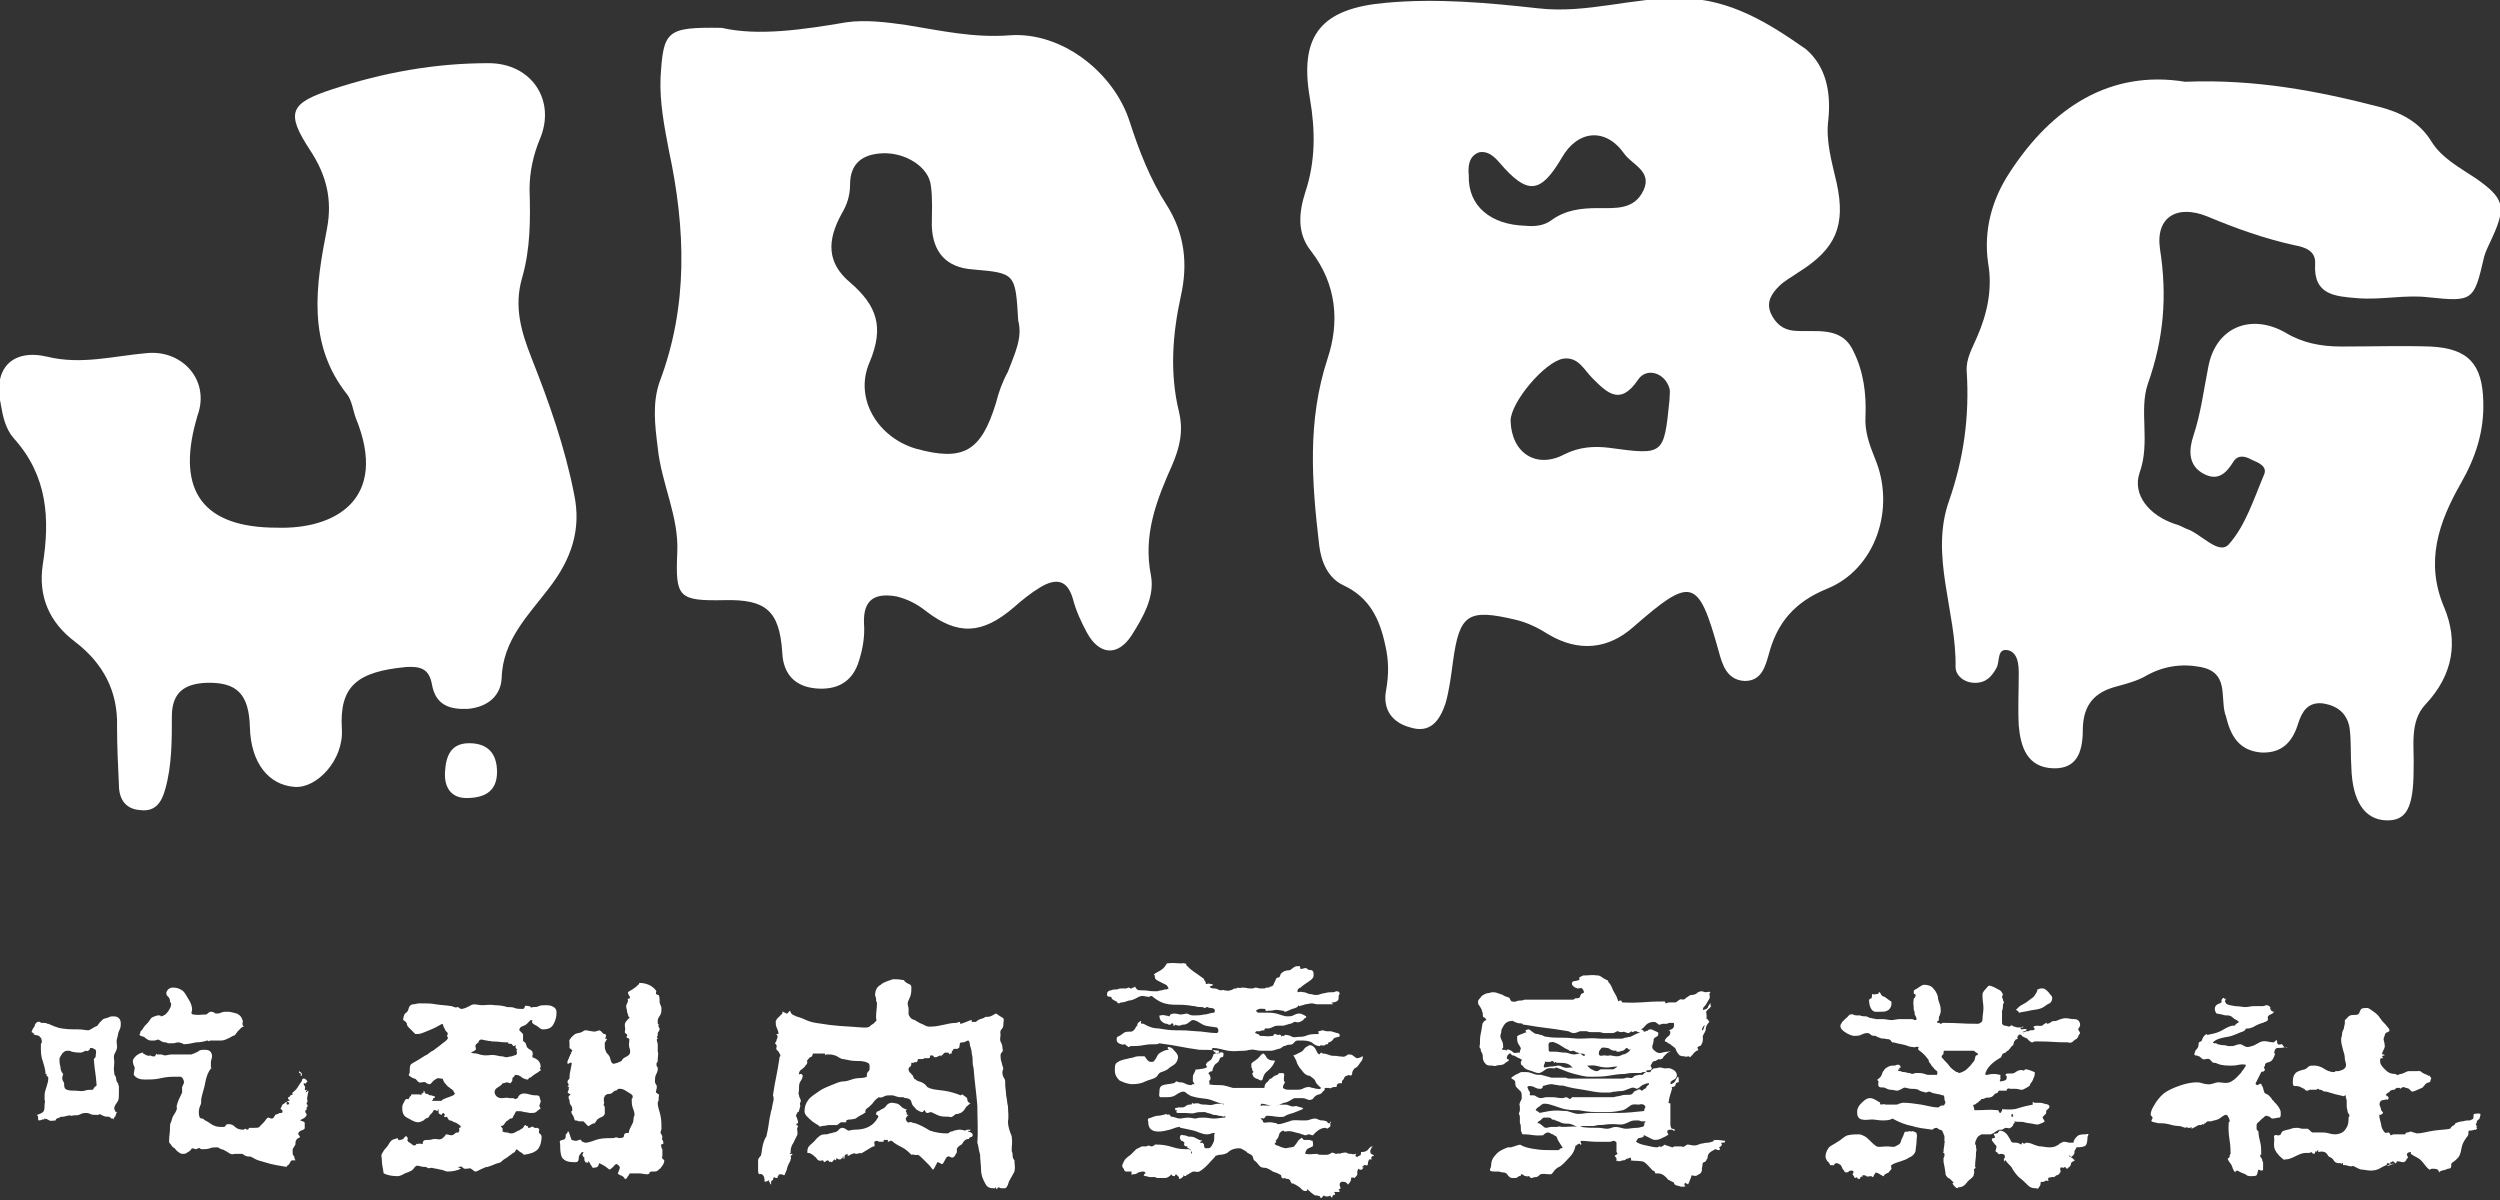 <?xml version="1.0" encoding="utf-8"?>
<!-- Generator: Adobe Illustrator 26.3.1, SVG Export Plug-In . SVG Version: 6.00 Build 0)  -->
<svg version="1.1" id="圖層_1" xmlns="http://www.w3.org/2000/svg" xmlns:xlink="http://www.w3.org/1999/xlink" x="0px" y="0px"
	 viewBox="0 0 269.1 129.2" style="enable-background:new 0 0 269.1 129.2;" xml:space="preserve">
<rect x="0" y="0" width="269.1" height="129.2" fill="#333333" stroke="none"/>
<style type="text/css">
	.st0{fill:#FFFFFF;}
</style>
<g>
	<g id="dxq24H_1_">
		<g>
			<path class="st0" d="M196.8,12.9c-0.3,2.3,0.4,4.6,0.9,6.8c1,4.6-0.1,7.1-4.1,9.6c-0.7,0.5-1.5,0.9-2.1,1.5
				c-0.8,0.8-1.4,1.7-0.9,2.9c0.5,1.1,1.3,1.8,2.5,1.9c2.3,0.2,5.1-0.6,6.4,2.2c1.1,2.2,1.4,4.6,1.3,7c-0.1,1.6,0.4,3,1,4.5
				c2.3,5.4,0.1,12-5.2,14.1c-3.4,1.4-5.3,3.6-6.2,7c-0.4,1.4-0.8,2.9-2.6,2.9c-1.9-0.1-2.4-1.7-2.8-3.2c-2.2-7.9-2.9-8.1-9.2-2.6
				c-2.7,2.4-5.9,2.7-9.1,0.8c-1.1-0.7-2.3-1.3-3.6-1.6c-5.1-1.2-6-0.6-6.7,4.5c-0.2,1.5-0.4,3.1-0.8,4.5c-0.6,1.8-1.6,3.3-3.8,2.6
				c-1.9-0.5-3-1.9-2.6-4c0.3-1.7,0.3-3.2-0.1-4.9c-0.6-2.8-1.7-5.1-4.5-6.4c-1.7-0.8-2.4-2.6-2.6-4.3c-0.8-6.8-1.3-13.4,0.9-20.1
				c1.3-3.9,1-8-1.8-11.6c-1.5-1.9-1.3-4.1-0.6-6.3c1.1-3.3,1.1-6.6,0.5-10.1c-1.2-6.9,1.3-9.7,8.2-10.3c5.5-0.5,11,0,16.4,0.6
				c5.2,0.6,10.2-1.2,15.4-1.1c5.3,0.1,9.4,2.7,13.4,5.5C196.6,7.2,197.1,10,196.8,12.9z M162.6,45.3c0.1,3.5,2.8,5.2,5.8,3.6
				c1.6-0.8,3.2-0.9,4.8-0.7c5.9,0.8,5.9,0.8,6.5-5.1c0-0.4,0.1-0.9,0-1.3c-0.5-1.7-2.5-2.3-3.4-0.9c-1.9,2.8-3.3,1.4-4.9-0.2
				c-0.9-0.9-1.5-2.3-3.1-2.1C166.3,38.9,162.6,43.3,162.6,45.3z M164.2,24.3c1,0.1,2,0,2.8-0.6c1.5-1.1,3.2-1.3,5-1.3
				c1.9,0,3.9,0.2,4.9-1.9c1-2.1-1.3-2.8-2.1-4c-2-2.8-5-2.5-6.7,0.5c-2.3,3.9-3.7,4-6.7,0.5c-0.6-0.7-1.3-1.3-2.2-1.1
				c-1.1,0.4-1.2,1.5-1.1,2.5C158,22.2,160.5,24.2,164.2,24.3z"/>
			<path class="st0" d="M235.2,8.8c7.6-0.3,14.3,1,20.9,2.7c2.3,0.6,4.3,1.6,5.6,3.7c1.1,1.8,3,2.8,4.8,4c3,2.1,3.3,3,1.8,6.3
				c-0.3,0.7-0.7,1.4-0.9,2.1c-1.1,4.8-1.2,4.9-6,4.4c-2.5-0.3-5,0.3-7.6,0.1c-2.4-0.2-4.8-0.3-4.6-3.7c0.1-1.4-1.1-1.8-2.2-2
				c-3.2-0.7-6.3-1.8-9.4-3.1c-3.2-1.3-5.6,0-5.1,3.5c0.8,5.1,0.4,9.7-1.3,14.5c-1,2.9,0.3,6.3-0.9,9.6c-0.8,2.4,1.1,4.6,3.8,5.5
				c0.4,0.1,0.8,0.3,1.2,0.5c1.6,0.5,3.5,2.9,4.6,1.7c1.8-2,2.7-4.9,3.8-7.5c0.4-0.9-0.6-1.3-1.3-1.6c-0.7-0.4-1.5-0.6-2,0.2
				c-0.8,1.3-1.7,2.1-3.2,1.3c-1.7-0.9-1.6-2.6-1.1-4.1c0.8-2.4,1.1-4.9,1.6-7.4c0.8-4.3,4.6-5.8,8.3-3.7c1.8,1.1,3.8,1.5,6,1.5
				c3.2,0,6.4-0.1,9.6,0c4.1,0.2,5.6,1.9,5.7,5.9c0.1,3.2-0.8,6-2.4,8.8c-2.4,4.2-3.9,8.5-1.8,13.4c1.5,3.6,1,7.2-2,10.4
				c-1.8,1.9-1.2,4.6-1.3,7c0,4.2-0.8,5.6-3,5.5c-2.3-0.1-3.6-2.1-3.7-5.7c-0.1-1.4,0-2.9-0.2-4.3c-0.3-1.6-1.4-2.4-3-2.6
				c-1.5-0.1-2.1,0.9-2.5,2.1c-0.6,2-1.7,3.3-4,3.2c-2.4-0.2-3.3-1.8-3.8-3.9c0-0.1-0.1-0.2-0.1-0.3c-0.5-1.9,0.4-4.4-2.6-5
				c-2.1-0.4-4.1-0.1-6,1c-0.9,0.5-2,0.8-3.1,1.1c-2.3,0.6-3.5,1.9-3.6,4.4c0,2.1-0.3,4.5-3.2,4.4c-2.8-0.1-3.5-2.3-3.7-4.6
				c-0.1-1.9,0-3.7,0-5.6c0-1-0.1-2.2-1.1-2.5c-1.3-0.3-0.9,1.2-1.3,1.9c-0.5,0.9-1.1,1.6-2.3,1.6c-1.2,0-2.1-0.8-2.1-1.7
				c0.1-6-2.8-12-0.7-17.9c1.6-4.6,2.2-9.1,1.9-13.9c-0.1-1.4,0.6-2.5,1.1-3.7c1.1-2.5,1.7-5.2,1.2-8c-0.5-3.5,0.4-6.8,2.3-9.7
				C220.9,11.5,227.2,7.5,235.2,8.8z"/>
			<path class="st0" d="M77.7,3c3.9,0.9,8.7,0.2,13.4-0.6c2.1-0.3,4.4,0,6.5,0.3c3.7,0.6,7.2,1.4,11.1,1.1c5.6-0.4,11.2,4,12.9,9.3
				c1,3.1,2.2,6.2,4,9c1.9,3,2.3,6.3,1.5,9.8c-0.9,4.1-1.2,8.3-0.2,12.4c0.5,2.1,0.1,3.8-0.7,5.7c-1.7,3.8-3.2,7.6-2.3,12
				c0.4,2.3-0.9,4.5-2.1,6.4c-1.5,2.3-3.5,2.1-4.8-0.3c-0.6-1.1-1.2-2.4-1.5-3.6c-0.6-2.1-1.8-2.3-3.5-1.3c-1,0.6-2,1.4-2.9,2.2
				c-3.4,2.9-6,3-9.4,0.4c-1-0.8-2-1.3-3.2-1.6c-2.3-0.4-3.6,0.3-3.5,2.9c0.1,1.3-0.1,2.6-0.5,3.9c-0.7,2.5-2.5,3.3-4.7,3.1
				c-2.1-0.2-3.5-1.4-3.6-3.9c-0.3-4.5-1.8-5.7-6.2-5.6c-5,0.1-5.3-0.3-5.1-5.1c0.2-3.9-1.7-7.4-2.1-11.3c-0.3-2.4-0.6-4.8,0.2-7.1
				c3.1-8.2,2.8-16.5,1-24.9c-0.5-2.6-1-5.2-0.9-7.8C71.4,3.3,71.7,2.9,77.7,3z M109.6,34.5c-0.3-5.1-0.3-5.1-4.9-5.5
				c-2.8-0.2-4.3-1.8-4.4-4.7c0-1.4,0.1-2.9-0.1-4.3c-0.2-2-2.7-3.6-5.2-3.5c-2.2,0.1-3.5,1.1-3.5,3.4c0,1.1-0.3,2.1-0.9,3.1
				c-1.6,2.9-1.6,5.3,0.9,7.4c2.9,2.5,3.7,4.8,2.1,8.6c-1.7,3.9,0.9,8.1,5,9.3c5.1,1.4,7,0.3,8.6-4.9c0.3-1.2,0.7-2.3,1.3-3.4
				C109.2,38.1,110.1,36.4,109.6,34.5z"/>
			<path class="st0" d="M29.8,56.8c6.2,0.2,12.1-3,8.5-11.8c-0.3-0.8-0.4-1.8-0.9-2.5C33,37,34,30.7,35.2,24.6
				c0.6-3.2-0.1-5.8-1.8-8.4c-2.7-4.1-2.2-5.1,2.4-6.6c5.5-1.8,11-2.8,16.8-2.8c4.6,0,7.3,4,5.5,8.2c-0.7,1.7-1.1,3.5-1.1,5.4
				c0.1,3.2,0.1,6.4-0.8,9.5c-0.9,3.1-0.1,5.8,1,8.6c1.9,4.8,3.6,9.6,4.6,14.7c0.8,3.8-0.3,7-2.7,10.1c-2.2,2.9-5,5.6-5.1,9.7
				c-0.1,1.9-1.5,3.1-3.6,3.3c-2,0.1-3.5-0.4-3.9-2.6c-0.3-1.7-1.2-2-2.8-1.9c-5.2,0.5-7.2,2-6.9,6.7c0.2,3.3-2.7,6.4-5.1,6.2
				c-2.8-0.2-4.7-2.6-4.8-6.4c-0.1-3.6-1.4-4.9-4.7-4.8c-2.3,0.1-3.7,1-3.7,3.6c0,2.6,0,5.3-0.7,7.8c-0.4,1.5-1.1,2.5-2.7,2.3
				c-1.6-0.1-2.3-1.2-2.3-2.7c-0.1-2.1-0.2-4.2-0.2-6.3c0.1-3.8-1.5-6.8-4.5-9.1c-2.8-2.1-4-4.9-3.5-8.3c0.8-5,0.5-9.6-3.1-13.6
				c-0.9-1-1.2-2.4-1.4-3.6c-0.9-3.9,1.2-6.1,5-5.2c3.7,0.9,7.2-0.1,10.8-0.4c3.6-0.3,6.5,2.7,5.5,6.3c-0.1,0.3-0.2,0.6-0.3,1
				C19,52.9,21.9,56.8,29.8,56.8z"/>
			<path class="st0" d="M47.9,83.1c0.1-1.7,0.6-3.1,2.6-3.1c2,0,3,1.1,3,3.1c0,2.2-1.5,2.8-3.3,2.8C48.6,85.9,47.8,84.8,47.9,83.1z"
				/>
		</g>
	</g>
	<g>
		<g>
			<g>
				<path class="st0" d="M4.8,120.4c0,0.1-0.1,0.1-0.2,0.1c-0.1,0-0.2,0.1-0.4,0.1c-0.1,0-0.1-0.1-0.1-0.2c0-0.1,0-0.1,0-0.2
					c0-0.1-0.2-0.2-0.1-0.2c0.3-0.1,0.6-0.2,0.7-0.4c0.1-0.2,0.1-0.4,0.1-0.7c0-0.2,0.1-0.3,0-0.5c0-0.1,0-0.3,0-0.5
					c0-0.3,0.1-0.6,0.2-0.9c0.1-0.3,0.2-0.6,0.2-1c0-0.1-0.2-0.2-0.2-0.2c0-0.1,0.1-0.2-0.1-0.2c0-0.5-0.2-1-0.3-1.4
					c-0.2-0.5-0.2-1-0.2-1.5c0-0.1,0-0.3,0-0.3c0-0.1,0.1-0.1,0.1-0.2c0-0.2,0-0.4-0.2-0.6c-0.2-0.2-0.5-0.2-0.7-0.2c0,0,0,0,0,0
					c0,0,0.1-0.1,0.2-0.1c-0.1,0-0.2,0-0.2-0.1c0,0-0.2-0.1-0.2-0.1c0-0.1,0.1-0.2,0.1-0.3c0.1-0.2,0.1-0.1,0.2-0.3
					c0.1-0.2,0-0.2,0.2-0.4C4,110,4,110,4.1,110c0.2-0.1,0.2,0.1,0.4,0.1c0.3,0,0.5,0,0.6,0.1c0.1,0,0.2,0,0.3,0.1
					c0.1,0,0.2,0.1,0.3,0.1c0.1,0.1,0.3,0.1,0.5,0.2c0.7,0.2,1.5,0.2,2.2,0.2c0.5,0,0.8,0.1,1.1,0.1c0.2,0,0.5-0.3,1-0.5
					c0-0.1,0.1-0.1,0.2-0.3c0.1-0.1,0.3-0.3,0.4-0.4c0.2-0.1,0.4-0.1,0.6-0.2c0.2-0.1,0.3-0.1,0.4-0.1c0.3,0,0.5,0,0.7,0.2
					c0.2,0.2,0.2,0.4,0.2,0.7c0,0.3-0.1,0.5-0.2,0.7c-0.1,0.2-0.1,0.5-0.2,0.8c-0.1,0.3,0,0.6,0,0.9c0,0.3-0.2,0.6-0.3,0.8
					c-0.1,0.4,0,0.4,0,0.8c0,0.6-0.1,0.6,0,1.2c0,0.3,0.2,0.3,0.2,0.6c0,0.2,0.1,0.4,0.2,0.5c0.1,0.2,0,0.3,0.1,0.3
					c0,0.2,0,0.2,0,0.3c0,0.2,0,0.3,0,0.4c0,0.4,0,0.7-0.1,0.9c-0.1,0.2-0.4,0.5-0.4,0.8c0,0,0,0.1,0,0.1c0,0,0.1,0.1,0.1,0.2
					c0,0.1,0.2,0.1,0.2,0.1c0,0-0.1,0.1-0.1,0.2c0,0.1-0.1,0.2-0.1,0.3c0,0-0.1,0-0.1,0.1c-0.1,0.1,0,0.2-0.1,0.2c0,0,0-0.1,0-0.1
					c0,0-0.1,0-0.2,0c-0.1,0,0-0.1-0.1-0.1c-0.1,0-0.1-0.1-0.2-0.1c-0.1,0-0.2,0-0.2,0c0,0-0.2,0-0.4-0.1c-0.2-0.1-0.2-0.1-0.4-0.2
					c0,0,0,0.1-0.1,0.1c-0.1,0-0.1,0-0.2,0c-0.1,0-0.2,0-0.2,0c-0.2,0-0.3,0-0.5-0.1c-0.2-0.1-0.3-0.1-0.5-0.1
					c-0.3,0-0.5,0.1-0.7,0.2c-0.2,0.1-0.5,0-0.8,0.1c-0.2,0-0.2-0.1-0.4,0c-0.2,0-0.3,0.1-0.5,0.1c-0.2,0-0.3,0-0.4,0.1
					C6,120.4,6,120.5,6,120.6c-0.2,0-0.5,0.1-0.7,0C5.1,120.5,5,120.4,4.8,120.4z M4.9,120.4c0,0,0,0.1,0,0.1c0,0,0,0.1,0,0.1
					c0,0,0,0,0-0.1C4.9,120.5,4.8,120.4,4.9,120.4z M6.9,116.6c0,0.3,0,0.6,0.3,0.7c0.3,0.1,0.6,0.1,0.9,0.1c0.3,0,0.7,0.1,1,0
					c0.3-0.1,0.6-0.1,0.9-0.1c0,0,0.1-0.2,0.2-0.3c0.1-0.1,0.2-0.1,0.2-0.2c-0.1-1.4-0.2-1.4-0.3-2.8c0.1-0.1,0.2-0.2,0.2-0.3
					c0-0.3,0.1-0.4,0-0.7c-0.2-0.1-0.3-0.2-0.5-0.2c0,0,0,0-0.1,0c0,0,0,0.2-0.2,0.3c-0.1,0.1-0.2,0-0.2,0c-0.2,0-0.4,0.2-0.6,0.2
					c-0.5,0-0.5,0-1-0.1c-0.1-0.1-0.3-0.1-0.4-0.1c-0.3,0-0.4,0.1-0.6,0.3c-0.1,0.2-0.3,0.4-0.3,0.6c0,0.2,0,0.5,0.1,0.8
					c0,0.3,0.1,0.6,0.3,0.8c0,0.1-0.1,0.2-0.1,0.5C6.7,116.3,6.9,116.5,6.9,116.6z M27.8,124.9c-0.3-0.1-0.6-0.3-0.8-0.4
					c-0.2,0-0.4,0-0.6-0.1c-0.2-0.1-0.3-0.2-0.3-0.2c-0.4,0-0.4,0-0.8,0c-0.1,0-0.3,0.1-0.5,0c-0.2-0.1-0.3-0.2-0.5-0.3
					c-0.2-0.1-0.3-0.2-0.5-0.2c-0.2-0.1-0.3-0.2-0.4-0.2c-0.3,0-0.6,0-0.8,0.1c-0.3,0.1-0.5,0.1-0.8,0.1c-0.1,0-0.2,0-0.3-0.1
					c-0.1-0.1-0.3,0.1-0.4,0.1c-0.1,0-0.3-0.1-0.4-0.1c-0.2,0.1-0.1,0.2-0.3,0.3c-0.1,0.1-0.2,0.1-0.3,0.2c-0.1,0.1-0.3,0.1-0.5,0.1
					c-0.1,0-0.3-0.1-0.4-0.2c-0.2-0.1-0.3-0.3-0.4-0.4c-0.2-0.1-0.3-0.2-0.4-0.4c-0.1-0.1-0.2-0.2-0.2-0.3c0-0.8,0.1-0.8,0.1-1.6
					c0-0.2,0-0.3,0.1-0.5c0.1-0.2,0.1-0.4,0.2-0.6c0.1-0.2,0.2-0.3,0.3-0.5c0.1-0.2,0.2-0.4,0.1-0.6c0.2-0.8,0.3-0.8,0.6-1.5
					c0-0.2,0-0.4,0-0.6c0.1-0.2,0.2-0.4,0.2-0.5c0-0.3-0.2-0.6-0.4-0.6c-0.2,0-0.5,0-0.8,0c-0.5,0-1.1,0.1-1.5,0.2
					c-0.5,0.1-1,0.1-1.5,0.1c-0.5,0-0.9-0.1-1.2-0.5c0-0.3,0.1-0.6,0.1-0.8c-0.1-0.2-0.2-0.4-0.2-0.7c0-0.2,0.2-0.4,0.4-0.6
					c0.3-0.2,0.5-0.3,0.7-0.3c0,0,0,0.1,0,0.1c0.2,0.1,0.2,0.1,0.4,0.2c0.2,0.1,0.4,0,0.4,0c0,0,0.1,0.1,0.2,0.1s0.2,0,0.3,0
					c0,0,0-0.1,0.1-0.2c0,0,0-0.1,0-0.1c0,0,0.1,0.1,0.1,0.1c0.1,0,0.2,0,0.4,0c0.2,0,0.3,0.1,0.4,0.1c0.4,0,0.4-0.1,0.8-0.1
					c0.4,0,0.8,0,1,0c0.3,0,0.6,0,1.1,0c0.3-0.1,0.5-0.2,0.7-0.3c0.2-0.2,0.4-0.2,0.8-0.2c0.3,0,0.6,0.1,0.7,0.5
					c0.1,0.3-0.1,0.6-0.1,0.8c0,0,0,0.1,0,0.3c0,0.1,0,0.1,0,0.3c0,0,0.1,0.1,0.1,0.1c0,0-0.1,0-0.1,0c-0.3,0.4-0.5,0.9-0.6,1.5
					c-0.1,0.6-0.3,1.1-0.4,1.6c-0.1,0.3,0,0.6-0.1,0.8c-0.1,0.2-0.2,0.5-0.2,0.8c0,0.3,0,0.3,0.1,0.6c0.1,0.1,0.2,0.1,0.3,0.1
					c0.1,0,0.2,0.2,0.3,0.2c0.2,0.1,0.5,0.3,0.8,0.5c0.4,0.2,0.7,0.2,0.9,0.2c0.1,0,0.2,0,0.3,0c0.1,0,0.1-0.1,0.2-0.1
					c0-0.1,0-0.1,0-0.1c0,0,0.1-0.1,0.3-0.1c0.3,0,0.5,0.1,0.7,0.3c0.2,0.2,0.5,0.3,0.9,0.3c0.1,0,0.1-0.1,0.2-0.1
					c0.1,0,0.1,0.1,0.2,0.1c0.1,0,0.2-0.1,0.2-0.2c0.1,0,0.3,0,0.6,0c0.3,0,0.5,0,0.6-0.2c0.1-0.1,0.2-0.2,0.4-0.4
					c0.2-0.2,0.3-0.5,0.5-0.5c0.1,0,0.2,0.1,0.3,0.1c0.2,0,0.3-0.1,0.3-0.2c0,0,0.1-0.1,0.1-0.1c0-0.1,0-0.1,0-0.1
					c0,0,0.1,0,0.3-0.1c0.2-0.1,0.2-0.1,0.3-0.1s0.2,0,0.2-0.1c0-0.1,0-0.1,0-0.2c-0.1,0-0.1,0-0.1-0.1c-0.1,0-0.1,0-0.1-0.1
					c0.1-0.1,0.1-0.2,0.2-0.4c0.2-0.1,0.3-0.2,0.4-0.3c0.1,0,0,0.2,0.1,0.3c0.1,0,0.2,0,0.2-0.1c0.1,0,0-0.1,0-0.1
					c0-0.1-0.1,0-0.2-0.1c0-0.1,0.3-0.1,0.3-0.2c-0.1,0-0.2-0.1-0.2-0.2c0-0.1,0-0.1,0.1-0.1s0.1-0.2,0.2-0.2c0.1-0.1,0.2,0,0.2-0.1
					c0-0.1-0.1-0.1,0-0.2c0.1-0.1,0.3-0.2,0.5-0.5s0.3-0.5,0.4-0.6c0.1-0.1,0.1-0.2,0.1-0.2c0,0,0-0.2,0.2-0.2
					c0.2,0,0.3,0.2,0.4,0.3c0,0,0,0-0.1,0.1c-0.1,0.1-0.1,0.2-0.1,0.2c0,0,0-0.1-0.1-0.1c-0.1,0-0.3,0.1-0.3,0c0,0,0,0,0,0
					c0,0,0.2,0,0.2,0.1c0,0.1,0,0.1,0.1,0.2c0.1,0.1,0,0.3,0,0.4c0.1,0.1,0.1,0,0.2,0c0,0.1,0,0.1,0,0.1c0,0-0.1,0.1-0.1,0.2
					c0.1,0,0.2-0.2,0.3-0.2c0,0.2-0.1,0.4-0.1,0.6c-0.1,0.2,0,0.4,0,0.6c0,0-0.1,0.1-0.1,0.2c0,0.1,0.1,0.1,0.1,0.1
					c0,0.1,0,0.1,0,0.2c0,0.1-0.1,0.1-0.1,0.1c0,0,0,0.1,0,0.1c0,0,0,0.1,0,0.1c0,0.1,0,0.1-0.1,0.1c-0.1,0.1,0,0.2,0,0.3
					c0,0,0,0,0,0c0,0,0.1,0.1,0.1,0.1c0,0.1,0,0.1,0,0.1c0,0.1-0.1,0.2-0.2,0.3c-0.1,0.1-0.4,0.2-0.5,0.3c0.2,0.1,0.5,0.1,0.5,0.3
					c0,0.2,0,0.4,0,0.5c0,0.2-0.2,0.2-0.4,0.3c-0.2,0.1-0.3,0.2-0.3,0.4c0,0,0,0,0,0c0.1,0.1,0.1,0.1,0.2,0.3
					c-0.1,0.1-0.3,0.1-0.4,0.3c-0.1,0.1-0.1,0.3-0.1,0.5c-0.1,0.2-0.2,0.3-0.3,0.5c0,0.2,0,0.3,0,0.4c0,0.1,0,0.2,0.1,0.3
					c0.1,0.1,0.1,0.2,0.1,0.3c0,0.1,0.1,0.1,0.1,0.2c-0.1,0-0.3,0-0.4,0c-0.1,0.1-0.2,0.2-0.2,0.3c-0.1,0.1-0.1,0.2-0.2,0.2
					c-0.1,0.1-0.1,0.1-0.1,0.1c0,0,0,0.1-0.1,0.1C28.9,125.3,28.9,125.2,27.8,124.9z M15,111.4c0,0,0.1-0.2,0.1-0.2
					c0-0.1,0-0.1,0-0.1c0-0.1,0.2-0.2,0.3-0.4c0.1-0.2,0.3-0.4,0.5-0.6c0.2-0.2,0.3-0.5,0.5-0.6c0.2-0.1,0.5-0.2,0.6-0.2
					c0.1,0,0.2,0,0.2,0c0.1,0,0.1,0.1,0.1,0.1c0.2,0,0.3-0.1,0.5-0.2c0.1-0.1,0.3-0.3,0.4-0.5c0.1-0.2,0.2-0.3,0.2-0.5
					c0.1-0.2-0.1-0.3-0.1-0.4c0-0.1,0-0.2-0.1-0.4c-0.2-0.2-0.3-0.3-0.3-0.5c0-0.1,0.1-0.3,0.2-0.4c0.1-0.1,0.3-0.2,0.5-0.2
					c0.4,0,0.7,0.1,1,0.3c0.3,0.2,0.4,0.5,0.6,0.8c0.2,0.3,0.3,0.5,0.4,0.8c0.1,0.3,0.1,0.6,0,0.8c0,0.1,0.1,0.2,0.2,0.2
					c0.7,0.1,0.7,0,1.4,0c0.2-0.1,0.3-0.3,0.5-0.3c0.2,0,0.4,0.1,0.5,0.2c0.2,0,0.4,0,0.6-0.1c0.2-0.1,0.5-0.1,0.7-0.1
					c0.3,0,0.6,0.1,1,0.2c0.4,0.2,0.5,0.4,0.6,0.7c0.1,0.1,0,0.2,0,0.4c0,0.2,0.1,0.3,0.2,0.3c-0.2,0-0.3,0.1-0.4,0.2
					c-0.1,0.1-0.2,0.2-0.3,0.3c-0.1,0.1-0.2,0.3-0.3,0.4c-0.1,0.1-0.3,0.1-0.4,0.2c-0.4,0.2-0.7,0.4-1.1,0.4c-0.4,0-0.8,0-1.2,0
					c0,0,0,0-0.1,0.1c0,0-0.1-0.1-0.2-0.1c-0.3,0.1-0.7,0.2-1.2,0.2c-0.5,0.1-0.9,0.2-1.3,0.2c-0.1,0-0.1-0.1-0.2-0.1
					c-0.1,0-0.2-0.1-0.4-0.1c-0.3,0-0.3,0.1-0.6,0.1c-0.2,0-0.4,0-0.5,0c-0.1,0-0.1-0.1-0.3-0.1c-0.1,0-0.2,0-0.4-0.1
					c-0.2-0.1-0.3-0.2-0.4-0.2c-0.1,0-0.2,0.1-0.4,0.1s-0.4,0-0.4,0c-0.2,0-0.5-0.2-0.7-0.4C15.4,111.6,15.1,111.5,15,111.4z
					 M32.2,115.3c0.1,0.1,0.3,0.2,0.3,0.3c0,0.1,0,0.2-0.1,0.2c-0.1,0,0-0.1,0-0.2C32.3,115.5,32.1,115.5,32.2,115.3z"/>
			</g>
			<g>
				<path class="st0" d="M41.1,124.8c0-0.2-0.1-0.4,0-0.6c0.1-0.2,0.3-0.5,0.5-0.7c0.2-0.2,0.3-0.5,0.5-0.7c0.2-0.2,0.5-0.2,0.7-0.3
					c0,0,0,0.1,0.1,0.2s0.1,0,0.1,0c0.1,0,0.2,0,0.4-0.1c0.1-0.1,0.2-0.3,0.3-0.3c0.1,0,0.1,0.1,0.2,0.2c-0.1,0.3,0,0.4,0.2,0.5
					c0.2,0.1,0.3,0.3,0.5,0.3c0.1,0,0.2-0.1,0.2-0.1c0-0.1,0-0.1,0-0.1c0.1,0.1,0.2,0,0.3,0c0.3,0,0.5,0.1,0.4,0
					c0-0.1,0-0.2,0.1-0.3c0.1-0.1,0.2-0.1,0.5-0.1c0.4,0,0.4-0.1,0.7-0.1c0.3,0,0.5,0.1,0.7,0s0.4-0.3,0.5-0.5
					c0.2,0,0.4,0.1,0.6,0.1c0.2,0,0.4-0.2,0.5-0.3c0.1,0,0.2,0.1,0.3-0.1c0.1-0.1,0-0.4,0-0.4s0.2,0,0.2-0.1c0-0.1-0.1-0.2-0.3-0.3
					c-0.1-0.1-0.3-0.2-0.4-0.2c-0.2-0.1-0.3-0.2-0.5-0.2c-0.2-0.1-0.2-0.3-0.3-0.4c0,0-0.2,0.1-0.3,0c0-0.1,0.1-0.2,0.1-0.2
					c-0.1-0.1-0.1-0.2-0.2-0.2c-0.1,0-0.1,0.2-0.2,0.2c-0.1,0-0.1-0.1-0.2-0.1c-0.1,0-0.1-0.2-0.1-0.4c0,0,0-0.1,0-0.1
					c-0.1,0-0.1,0.2-0.1,0.2c-0.1,0-0.3-0.2-0.4-0.1c-0.1,0.1-0.1,0.2-0.2,0.3c-0.1,0.1-0.1,0.1-0.2,0.2c-0.1,0.1-0.1,0.2-0.2,0.3
					c-0.3,0.1-0.3,0.1-0.5,0.3c-0.2,0.1-0.4,0.2-0.6,0.2c-0.4,0-0.8-0.3-1.2-0.5c-0.4-0.2-0.5-0.6-0.5-1c0-0.2,0-0.3,0.1-0.5
					c0.1-0.2,0.2-0.4,0.3-0.5c0.1,0,0.1,0,0.2,0c0.1,0,0.1,0,0.1,0c0,0,0-0.1,0.1-0.2c0-0.1,0-0.1,0.1-0.1c0.1,0,0-0.2,0.1-0.2
					c0.1,0,0.3,0,0.4,0c0.1,0,0.3,0,0.4,0c0.1,0,0.2,0.1,0.3,0c0,0,0-0.2,0-0.2c0,0,0.1,0.2,0.1,0.1c0,0,0-0.1,0.1-0.1
					c0,0,0-0.2,0-0.2c0.1,0,0.1,0.2,0.2,0.3c0.1,0.1,0.2,0,0.3,0.1c0.1,0.1,0.2,0.1,0.3,0.1c0.1,0,0.2,0.1,0.4,0.1c0,0,0,0,0,0
					c0,0,0,0.1,0,0.1c0,0.1,0,0.1-0.1,0.1c-0.1,0-0.1,0.1-0.1,0.2c0,0-0.2,0.1-0.1,0.1c0.2,0,0.3,0,0.4,0c0.3,0,0.3,0,0.6,0
					c0.1-0.1,0.2-0.2,0.3-0.2c0.2-0.1,0.2-0.1,0.5-0.2c0.2-0.1,0.3-0.1,0.5-0.2c0.1-0.1,0.2-0.2,0.2-0.2c0,0-0.1,0-0.1-0.1
					c-0.1-0.1-0.1-0.2-0.1-0.2c-0.2-0.2-0.3-0.2-0.5-0.4c-0.1,0-0.2-0.2-0.4-0.4c-0.2-0.2-0.2-0.5-0.3-0.5c0,0-0.1,0-0.1,0
					c-0.2,0-0.3-0.1-0.5,0c-0.1,0.1-0.2,0.1-0.3,0.2c-0.1,0.1-0.1,0.1-0.2,0.2c-0.1,0.1-0.1,0.2-0.3,0.2c-0.1,0-0.3-0.1-0.4-0.2
					c-0.2-0.1-0.5,0.1-0.7,0c-0.2-0.1-0.3-0.4-0.5-0.4c-0.2-0.1-0.3-0.1-0.4-0.2c-0.1-0.1-0.2-0.1-0.2-0.2c0-0.1,0.1-0.1,0.1-0.3
					c0-0.3,0-0.6,0.1-0.8c0.2-0.2,0.5-0.3,0.8-0.5c0.3-0.2,0.5-0.3,0.8-0.5c0.3-0.1,0.5-0.4,0.8-0.5c0.3-0.2,0.5-0.4,0.8-0.6
					c0.2-0.2,0.6-0.4,0.8-0.7c0-0.1,0-0.1,0-0.2c0,0-0.1,0-0.1-0.1c0,0,0.1-0.1,0.1-0.3c-0.1-0.1-0.3-0.3-0.3-0.4
					c-0.1-0.2-0.2-0.3-0.2-0.5c-0.1-0.1-0.1-0.1-0.1-0.1c-0.9,0.5-0.9,0.5-1.9,0.9c-0.5,0.2-0.5,0.2-1,0.2c0,0-0.1-0.1-0.3-0.3
					c-0.2-0.2-0.3-0.3-0.4-0.4c-0.2-0.2-0.2-0.3-0.2-0.4c0-0.1-0.2-0.3-0.4-0.4c0-0.1,0-0.3,0.1-0.5c0-0.2,0.3-0.3,0.4-0.5
					c0.1-0.2,0.1-0.4,0.2-0.5c0.1-0.1,0.2-0.2,0.4-0.2c0.3,0,0.3-0.1,0.7-0.1c0.6,0,1.2,0,1.7,0.1c0.6,0.1,1.1,0.1,1.7,0.2
					c0.1,0,0.2,0.1,0.3,0.1c0.2,0.1,0.3,0,0.3,0c0.2,0,0.2,0.1,0.4,0.2c0.4,0,0.7-0.2,1.1-0.4c0.3-0.2,0.8,0,1.2,0
					c0.4,0,0.8-0.1,1.4,0c0.5,0,1,0.1,1.3,0.2c0.3,0,0.6,0,0.8,0.1c0.2,0.1,0.6,0.1,0.9,0.1c0.1,0,0.2-0.2,0.2-0.3
					c0.1-0.1,0.3,0,0.4,0c0.1,0,0.2,0,0.2,0.1c0.1,0.1,0.2,0,0.3,0c0.2,0,0.4,0,0.6-0.1c0.2-0.1,0.4-0.1,0.7-0.1
					c0.3,0,0.6,0,0.9,0.2c0.3,0.2,0.3,0.4,0.3,0.6c0,0.5-0.1,0.8-0.3,1.2c-0.2,0.4-0.5,0.6-1.2,0.6c-0.1,0-0.3-0.1-0.5-0.3
					c-0.3-0.2-0.4-0.2-0.5-0.3c-0.1-0.1-0.2-0.2-0.1-0.3c0.1,0,0-0.1-0.2-0.1c-0.2,0.2-0.4,0.5-0.7,0.6c-0.3,0.1-0.5,0.2-0.5,0.5
					c0,0,0.1,0.1,0.2,0.2c0.1,0.1,0.2,0.2,0.2,0.2c0,0.4,0,0.4,0,0.7c0,0.1,0.1,0.1,0.2,0.2c0.2,0.2,0.1,0.4,0.3,0.6
					c0.2,0.2,0.4,0.2,0.5,0.4c0.1,0.2,0,0.4,0,0.6c0.6,0.2,0.9,0.5,0.9,1.1c0,0,0,0,0,0c0,0-0.1,0-0.1,0.1c0,0,0.1,0.1,0.1,0.1
					c0,0,0,0.1,0,0.1c-0.5,0.4-0.5,0.3-1,0.7c-0.1,0.1-0.1,0.1-0.2,0.1c-0.1,0-0.1,0.2-0.2,0.2c-0.2,0-0.4-0.1-0.6-0.2
					c-0.2-0.2-0.4-0.3-0.7-0.3c-0.1,0-0.1,0-0.1,0.1c-0.1,0.1-0.1,0.1-0.2,0.2c-0.1,0.1,0,0.3-0.1,0.4c-0.1,0.1-0.1,0.2-0.2,0.2
					c0,0-0.2-0.1-0.4-0.1c-0.2,0.1-0.4,0.1-0.4,0.1c-0.1,0.2-0.3,0.3-0.6,0.5c-0.3,0.2-0.3,0.5-0.2,0.7c0.1,0.2,0.3,0.4,0.7,0.4
					c0.3,0,0.6-0.1,0.8,0c0.2,0,0.3,0,0.4,0c0.1,0,0.2,0.1,0.3,0.1c0.1,0,0.1-0.1,0.2-0.1c0.1-0.1,0.1-0.1,0.1-0.2
					c0.1-0.1,0.1-0.1,0.2-0.2c0.1,0,0.2-0.1,0.3-0.1c0.7,0,0.7,0.2,1.4,0.2c0.2,0,0.3,0,0.4,0.2c0,0.2,0.1,0.3,0.1,0.4
					c0,0.2-0.1,0.3-0.1,0.4c-0.1,0.1,0,0.3,0.1,0.4c-0.1,0.1-0.3,0.2-0.5,0.4c-0.1,0.1-0.4,0.1-0.6,0.1c-0.2,0-0.4-0.1-0.7-0.1
					c-0.2-0.1-0.5-0.1-0.7-0.1c-0.2,0-0.2,0.1-0.3,0.3s-0.2,0.3-0.2,0.4c-0.1,0.1-0.2,0.1-0.3,0.1c-0.1,0.1-0.2,0.2-0.4,0.3
					c-0.1,0.1-0.2,0.3-0.3,0.4c-0.1,0.1-0.3,0.1-0.3,0.1c0,0.1,0.2,0.2,0.2,0.3c0,0.1,0,0.3,0,0.3c0.2,0.1,0.4,0.1,0.5,0.1
					c0.1,0,0.2,0.1,0.4,0.1c0.3,0,0.4-0.1,0.6-0.2c0.1-0.1,0.3-0.1,0.4-0.2c0.1-0.1,0.2-0.1,0.3-0.2c0.1-0.1,0.1-0.3,0.3-0.3
					c0,0,0,0.1,0.1,0.1c0,0,0.1,0,0.1,0c0,0,0,0.2,0.1,0.2c0.3,0,0.3-0.2,0.5-0.1c0.1,0.1,0.1,0.1,0.2,0.1c0.1,0,0.1,0.1,0.1,0
					c0,0,0.1,0,0.1,0c0,0,0.1,0,0.2,0.1c0.1,0.1,0,0.2,0,0.4c0.1,0.2,0.2,0.1,0.3,0.4c0,0.5-0.1,1-0.4,1.4c-0.4,0.4-0.9,0.5-1.5,0.6
					c-0.1-0.1-0.2-0.2-0.4-0.3c-0.2-0.1-0.2-0.2-0.4-0.3c-0.1,0.1-0.1,0.2-0.2,0.3c-0.1,0.1-0.2,0.1-0.3,0.2
					c-0.3,0.2-0.5,0.4-0.7,0.5s-0.4,0.3-0.5,0.4c-0.2,0.1-0.4,0.1-0.6,0.2c-0.2,0.1-0.5,0.2-0.8,0.3c-0.2,0-0.4,0.1-0.6,0.2
					c-0.3,0.1-0.5,0.3-0.7,0.3c-0.2,0-0.3-0.2-0.5-0.3c-0.1-0.1-0.3,0-0.5,0c-0.1,0-0.1,0-0.2,0c-0.1,0-0.1-0.1-0.2-0.1c0,0,0,0,0,0
					c0,0,0-0.1-0.1-0.1c-0.1-0.1-0.2,0-0.2,0c-0.1,0-0.2,0-0.2,0c0,0.1,0.3,0.1,0.3,0.2c-0.4,0.2-0.9,0.3-1.4,0.3
					c-0.3,0-0.5-0.2-0.8-0.2c-0.3-0.1-0.6-0.1-0.9-0.2c-0.2,0-0.4,0.1-0.5,0c-0.1-0.1-0.2-0.1-0.4-0.1c-0.3,0-0.6-0.2-0.8-0.1
					c-0.3,0.2-0.2,0.3-0.5,0.5c-0.2,0.1-0.4,0.2-0.7,0.3c-0.2,0.1-0.5,0.3-0.8,0.3c-0.6,0-1.1-0.1-1.5-0.3
					C41.2,125.7,41.1,125.3,41.1,124.8z M50.7,113.3c0,0,0.2,0.1,0.6,0.1c0.3,0.1,0.6,0.2,1,0.2c0.4,0,0.7-0.1,1.1,0
					s0.5,0.1,0.6,0.1c0.2,0,0.3,0.1,0.5,0.1c0.2,0,0.4-0.1,0.6-0.1c0.2-0.1,0.4-0.1,0.5-0.2c0.1-0.1,0-0.3,0-0.5c0,0,0.1,0,0.1,0
					c-0.1-0.1-0.1-0.1-0.2-0.2c0-0.1,0-0.2,0-0.3c-0.1,0-0.1,0.1-0.2,0.1c-0.1,0-0.1-0.1-0.2-0.2s-0.3,0-0.4-0.1c0,0,0-0.1,0-0.1
					c0,0-0.1,0-0.1,0c-0.8,0-0.8-0.1-1.7-0.1c-0.1-0.1-0.3,0-0.5-0.1c-0.2,0-0.4-0.1-0.6-0.1c-0.2,0-0.3,0.2-0.3,0.3
					c-0.1,0.1-0.3,0.2-0.3,0.3c-0.1,0.1,0.1,0.4,0,0.5C51,113.2,50.8,113.2,50.7,113.3z M66.4,125.3c-0.2,0-0.3,0.2-0.4,0.3
					c-0.1,0.1-0.2,0.2-0.4,0.3c-0.5-0.4-0.5-0.4-1.1-0.7c-0.1,0.2,0,0.2-0.2,0.4c-0.2,0.1-0.3,0.1-0.5,0.1c-0.1-0.1-0.1-0.2-0.2-0.3
					c-0.1-0.2-0.2-0.4-0.3-0.4c0,0,0,0.2,0,0.2c0,0-0.1-0.1-0.2-0.1c0,0,0,0.1,0,0.1c0,0,0-0.1-0.1-0.1c0,0,0-0.1-0.1-0.2
					c0-0.2,0-0.2,0-0.3c0,0-0.2-0.1-0.2-0.3c0-0.1,0.1-0.2,0.1-0.3c-0.2,0-0.3,0.1-0.3,0.2c-0.1,0.1-0.2,0.2-0.2,0.4
					c0,0.1,0,0.3-0.1,0.4c-0.1,0.1-0.2,0.1-0.3,0.1c-0.7,0-1.1-0.1-1.4-0.5c-0.2-0.4-0.2-0.9-0.2-1.4c0-0.1-0.1-0.3,0-0.4
					c0.1-0.1,0.4-0.1,0.5-0.2c0.1-0.1,0.1-0.3,0.1-0.5c0.1-0.1,0.2-0.1,0.2-0.3c0,0,0.1,0,0.1,0c0.2,0.4,0.1,0.4,0.3,0.8
					c0,0,0,0,0,0.1c0.1,0,0.3,0.1,0.5,0.1c0.2,0,0.4-0.2,0.5-0.1c0.1,0,0.1,0.2,0.2,0.2c0.1,0,0.2,0.1,0.3,0.1c0.5,0,1-0.3,1.5-0.4
					c0.5-0.1,1.1-0.1,1.6-0.1c0.1-0.1,0.3-0.1,0.5,0c0.2,0,0.4,0,0.5-0.1c0.1,0,0-0.3,0.2-0.4c0.1-0.1,0.4,0,0.4-0.1
					c0,0,0-0.2,0.1-0.4c0.1-0.2,0.2-0.4,0.3-0.6c0.1-0.2,0.1-0.5,0.1-0.6c0.1-0.2,0.1-0.3,0.1-0.3c0-0.3-0.1-0.5-0.2-0.8
					c-0.1-0.3-0.1-0.6-0.1-0.9c0-0.1,0.1-0.1,0.1-0.1c0-0.1,0-0.2,0-0.2c0-0.2-0.3-0.3-0.6-0.5c-0.3-0.2-0.5-0.3-0.7-0.3
					c-0.1,0-0.1,0-0.2,0c-0.1,0-0.1,0.1-0.2,0.1c0,0.1-0.1,0.1-0.2,0.1c-0.1,0-0.2,0.2-0.4,0.3c-0.2,0.1-0.3,0-0.5,0.1
					c-0.1,0.1-0.2,0.1-0.2,0.2c0,0-0.1,0.2-0.1,0.2c0,0,0.2,0,0.2,0c0,0-0.2,0-0.2,0c0,0,0,0.1,0,0.3c0,0.1,0.1,0.2,0,0.2
					c0.1,0.1-0.1,0.2,0,0.3s0.1,0.1,0.1,0.3c0,0.2,0,0.4,0,0.6c-0.1,0.2-0.2,0.3-0.5,0.4c-0.2,0.1-0.3,0.2-0.3,0.2s-0.1,0.1-0.2,0.3
					c0,0-0.1,0-0.1,0c0,0,0.1,0.1,0.1,0.1c-0.1,0-0.2,0-0.4,0.1c-0.2,0.1-0.3,0.2-0.3,0.2c0,0,0,0,0,0c-0.2,0-0.2-0.1-0.3-0.2
					c-0.1-0.1-0.2-0.2-0.3-0.3c-0.1,0-0.1,0-0.2,0c-0.1,0-0.2,0-0.3,0c-0.2-0.1-0.3-0.1-0.4-0.1c-0.1-0.1-0.1-0.3-0.2-0.5
					c-0.1-0.1-0.2-0.3-0.2-0.4c0,0,0-0.1,0-0.1c0,0,0.1,0,0.1-0.1c0,0-0.1,0-0.1,0c0,0,0.1,0,0.1,0c0-0.2,0-0.4-0.2-0.6
					c-0.1-0.2-0.1-0.4-0.1-0.5c0,0-0.1-0.1-0.1-0.3c0-0.2,0.2-0.2,0.2-0.3c0,0-0.2-0.1-0.3-0.2c0-0.1,0.1-0.2,0.1-0.2
					c0,0-0.1,0,0-0.1c0.1-0.1,0-0.1,0-0.2c0,0,0.1-0.1,0.1-0.1c-0.1,0-0.2,0-0.2-0.1c0,0,0.2-0.1,0.1-0.1c0,0,0,0,0-0.1
					c0-0.1-0.2-0.2-0.1-0.3c0-0.1,0.1-0.2,0.2-0.3c0-0.7,0.1-0.7,0.2-1.4c0-0.1,0.1-0.2,0-0.3c-0.1-0.1-0.4,0.2-0.4,0.1
					c-0.1-0.3,0.1-0.4,0.2-0.8c0.1,0,0-0.1,0.1-0.2c0.1-0.1,0.1-0.1,0.1-0.2c0,0-0.1,0-0.1,0c0,0,0.2-0.1,0.2-0.2
					c0-0.1-0.2-0.2-0.3-0.3c0-0.1,0-0.2,0-0.3c0-0.1,0-0.1,0-0.2c0,0,0,0,0-0.1c0-0.1-0.1-0.2,0.1-0.4c0.1-0.2,0.3-0.3,0.5-0.5
					c0.2-0.1,0.5-0.1,0.7-0.2c0.2-0.1,0.3-0.2,0.4-0.2c0.3,0,0.5,0.1,0.7,0.1c0.3,0.1,0.5,0,0.8-0.1c0.3,0.1,0.2,0.2,0.5,0.4
					c0,0,0.1,0,0.1,0c0.1,0,0.1,0.1,0.1,0.1c0,0,0.1,0.1,0,0.2c0,0.1-0.1,0.2-0.1,0.2c0,0,0.2,0,0.2,0c0.1,0.1-0.1,0.2-0.1,0.2
					c0,0,0.1,0,0,0.1c0,0-0.1,0.1-0.1,0.1c0,0.3,0,0.3,0,0.5c0,0.1,0,0.2,0.1,0.4c0,0.2,0.3,0.4,0.4,0.6c0.1,0.2,0.1,0.4,0.2,0.6
					c0.1,0.2,0.2,0.2,0.3,0.2c0.4-0.1,0.4-0.1,0.8-0.3c0.1-0.2,0.2-0.3,0.4-0.4c0.2-0.1,0.4-0.2,0.5-0.4c0.1-0.5-0.1-0.5-0.1-1
					c0-0.2,0.1-0.5,0-0.6c-0.1-0.1-0.1,0-0.2-0.1c0-0.1-0.1,0-0.1-0.1c0,0,0.1,0,0.1-0.1c0,0,0-0.1,0-0.1c0-0.1-0.1-0.1-0.2-0.2
					c-0.1-0.1,0-0.3,0-0.4c0-0.2-0.1-0.5,0-0.7c0.1-0.2,0.3-0.4,0.5-0.6c0,0-0.1,0-0.1,0c0-0.1-0.1-0.1-0.1-0.3
					c-0.1-0.2-0.1-0.3-0.1-0.3c0-0.2-0.1-0.4-0.1-0.6c0-0.2,0.2-0.4,0.2-0.6c0-0.1-0.1-0.2,0-0.2c0.1,0,0.2,0,0.2-0.1c0,0,0,0,0-0.1
					c0,0,0-0.1-0.1-0.1c0-0.1,0-0.1,0-0.1c0,0-0.1-0.1-0.1-0.2c0-0.1,0-0.1,0-0.1c0.2-0.2,0.4-0.2,0.6-0.4c0.2-0.1,0.4-0.3,0.6-0.5
					c0,0,0-0.1,0-0.1c0.8,0,1.4,0.3,1.8,0.8c0.1,0.1,0,0.2,0,0.3c0,0.1,0.1,0.2,0.3,0.2c0.1,0.2,0.1,0.5,0.1,0.7
					c0,0.3,0.2,0.5,0.2,0.7c0,0.2,0,0.5-0.1,0.7c-0.1,0.2-0.3,0.4-0.3,0.6c0,0,0,0,0,0.1c0,0,0,0.2,0,0.2c0,0,0.1,0,0.1,0
					c0,0,0,0-0.1,0c0,0,0,0.1,0,0.1c0,0,0.1,0,0.1,0.1c0,0.1-0.1,0.1,0,0.2c0,0.1,0.1,0.2,0.1,0.2c0,0.1,0,0.2-0.1,0.3
					c0,0.1-0.1,0.1-0.1,0.2c0,0.1,0,0.1,0,0.2c0,0.1-0.1,0.2-0.1,0.3c0,0,0.1,0,0.1,0c0,0,0,0,0,0.1c0,0-0.1,0-0.1,0.1
					c0,0.3,0.1,0.3,0.1,0.5c0,0.3,0,0.6,0,0.8c0.1,0.2,0,0.5,0,0.8c0,0.2,0,0.3-0.1,0.4c-0.1,0.1,0,0.3,0,0.4c0,0,0,0,0.1,0.1
					c0,0,0,0.1,0,0.2c0,0.2-0.1,0.4-0.2,0.6c-0.1,0.2-0.1,0.5-0.1,0.7c0,0.3,0.2,0.3,0.2,0.6c0,0.2-0.1,0.4-0.1,0.6
					c0,0,0.2,0.1,0.3,0.2c0.1,0.1,0,0.2,0,0.3c0,0.1,0,0.2,0,0.3c0,0.1-0.1,0.2-0.1,0.3c0,0.5,0.2,0.9,0.3,1.4
					c0.1,0.5,0.1,0.9,0.1,1.4c0,0.1-0.1,0.3-0.1,0.4c0,0.1,0.2,0.3,0.2,0.5c0,0.1-0.1,0.2,0,0.3c0.1,0.1,0.1,0.2,0.1,0.4
					c0,0.1-0.2,0-0.2,0.1c-0.1,0,0,0.2,0,0.3c0,0.1,0.1,0.2,0.1,0.2c0,0.1,0,0.2,0,0.3c0,0.2,0,0.2,0,0.4c0,0,0,0.1,0,0.1
					c0,0-0.1,0-0.1,0c0,0,0.1,0.1,0.1,0.2c0,0.1,0.2,0.1,0.2,0.2c0,0.2,0,0.2-0.1,0.4c0,0-0.1,0.2-0.2,0.3c-0.1,0.2-0.2,0.2-0.3,0.3
					c-0.1,0.1-0.2,0.2-0.4,0.2c-0.1,0-0.2,0-0.4,0c-0.1,0-0.2,0.1-0.2,0.2c-0.1,0.1-0.2,0.1-0.3,0.1c-0.2,0-0.5-0.1-0.9-0.1
					c-0.4,0-0.7,0-0.9,0c-0.1,0.1-0.1,0.2-0.2,0.3c-0.1,0.1-0.1,0.3-0.3,0.3c-0.1,0-0.1-0.2-0.3-0.3c-0.1-0.1-0.4-0.1-0.5-0.3
					C66.8,125.6,66.8,125.6,66.4,125.3z"/>
			</g>
			<g>
				<path class="st0" d="M105.2,123c0.1-1.3,0-2.7,0-4c-0.1-1.3-0.3-2.6-0.4-4c0-0.1-0.1-0.3-0.1-0.6c0-0.3,0-0.6-0.1-1
					c0-0.3-0.1-0.6-0.2-0.9c0-0.3-0.1-0.5-0.2-0.5c-0.1,0-0.3,0.2-0.6,0.2c-0.3,0-0.3,0.1-0.3,0.3c0,0.1-0.1,0.2,0,0.2
					c-0.1,0.1-0.2,0.2-0.3,0.2c-0.1,0-0.2,0-0.3,0c0,0-0.1,0-0.1,0.1c0,0.1-0.1,0.1-0.1,0.1c-0.1,0.1,0,0.3-0.1,0.3
					c-0.1,0-0.2,0-0.2,0.1c-0.1-0.1-0.1-0.2-0.1-0.2c0,0-0.1,0-0.2,0c0,0,0,0-0.1,0c-0.2,0-0.2,0.1-0.3,0.2
					c-0.1,0.1-0.2,0.1-0.2,0.2c-0.1,0,0-0.1-0.1-0.1c-0.2,0.1-0.4,0.2-0.5,0.2c-0.1,0-0.2,0-0.2-0.1c-0.1-0.1-0.1-0.1-0.3-0.1
					c-0.1,0-0.1,0.1-0.1,0.2c0,0.1-0.1,0.1-0.2,0.1c0,0,0,0-0.1,0c-0.2,0-0.2,0-0.3,0c-0.1,0-0.1,0.1-0.1,0.1c-0.3,0-0.3,0-0.6,0
					c0,0,0,0.2-0.1,0.3c-0.1,0.1-0.2,0-0.2,0c0,0-0.1,0.1-0.2,0.1c-0.1,0-0.2,0-0.2,0c0,0.1,0,0.3-0.1,0.4c-0.2,0.1-0.2,0.2-0.2,0.3
					c0,0.1,0,0.2,0.2,0.4c0.2,0.2,0.3,0.3,0.3,0.4c0,0.1,0.1,0.1,0.1,0.2c0.1,0.1,0.1,0.1,0.2,0.1c0,0.1,0.1,0.1,0.1,0.1
					c0.1,0.1,0.4,0.1,0.7,0.3c0.3,0.2,0.4,0.4,0.4,0.4c0.5,0.3,1.1,0.3,1.8,0.4s1.3,0.3,1.8,0.5c0.1,0,0.1-0.1,0.2-0.1
					c0.2,0.2,0.3,0.2,0.5,0.4c0,0,0,0.2,0.1,0.4c0.1,0.1,0.3,0.2,0.3,0.2c0,0-0.1,0-0.1,0c-0.2,0.2-0.4,0.3-0.5,0.5
					c-0.1,0.2-0.3,0.4-0.5,0.5c-0.1,0-0.2,0.1-0.3,0.1c-0.1,0-0.3,0-0.3,0.1c-0.1,0-0.1,0.1-0.3,0.2c-0.2,0.1-0.3,0-0.4,0
					c0,0,0,0,0,0c-0.4,0-0.7,0-1-0.1c-0.3-0.1-0.6-0.3-0.9-0.4c-0.1,0-0.2,0.1-0.4,0.1c-0.2,0-0.2-0.3-0.3-0.3
					c-0.1,0-0.1,0.2-0.2,0.2c-0.3,0-0.5-0.2-0.7-0.3c-0.1-0.2-0.3-0.3-0.4-0.5c-0.1-0.2-0.1-0.4-0.2-0.5c-0.1-0.1-0.3-0.2-0.5-0.2
					c-0.2,0-0.2-0.1-0.3-0.1c-0.2,0-0.2,0-0.3,0c-0.1,0-0.2,0-0.5-0.1c-0.2-0.1-0.4-0.1-0.5-0.1c-0.1,0,0,0-0.1,0
					c-0.2,0-0.4,0-0.6,0.1c-0.2,0.1-0.4,0.2-0.6,0.1c-0.3,0.2-0.5,0.4-0.7,0.7c-0.2,0.2-0.4,0.4-0.7,0.6c0,0,0,0.1,0,0.1
					c0,0-0.1,0.1-0.1,0.1c0,0,0.1,0.1,0.1,0.1c-0.5,0.4-0.6,0.3-1.1,0.7c-0.1,0-0.3,0.1-0.6,0.1s-0.5,0.1-0.4,0.3
					c-0.2,0-0.4,0-0.5,0c-0.2,0-0.3,0.2-0.5,0.3c-0.3,0-0.5,0-0.8,0c-0.3,0-0.5,0.1-0.8,0.1c-0.2,0.1-0.2,0-0.4,0.1
					c0,0,0.1,0,0.1-0.1c0,0,0,0,0,0c-0.3-0.2-0.7-0.4-1-0.7c-0.3-0.3-0.6-0.5-0.6-0.9s0.1-0.8,0.4-1.2c0.3-0.4,0.7-0.6,1.1-0.9
					c0.4-0.3,0.9-0.5,1.4-0.7c0.5-0.2,0.9-0.4,1.3-0.4c0.4,0,0.8-0.2,1.2-0.3c0.4-0.1,0.9,0,1.3-0.2c0-0.1,0-0.4,0.1-0.5
					c0.1-0.1,0.2-0.2,0.2-0.3c0-0.2,0-0.2,0-0.4c0-0.1-0.1-0.3-0.2-0.3c-0.4-0.2-0.8-0.2-1.3-0.2c-0.4,0-0.8-0.1-1.3-0.2
					c-0.3,0-0.5-0.2-0.7-0.3c-0.2-0.1-0.5-0.2-0.8-0.2c0,0-0.1,0-0.2,0c-0.1,0-0.2,0-0.2,0c0,0-0.1,0.1-0.1,0.1c0,0,0-0.2,0-0.2
					c-0.7,0-0.7,0-1.3,0c0,0,0,0.1-0.1,0.3c-0.1,0.1-0.3,0.1-0.3,0.2c-0.2,0.2-0.3,0.3-0.2,0.4c0,0.1,0,0.2-0.2,0.4
					c-0.1,0.2-0.3,0.3-0.4,0.4c-0.2,0.1-0.3,0.3-0.3,0.5c0,0.1,0.1,0,0.2,0c0.1,0,0.2,0.1,0.2,0.2c0,0.3-0.2,0.5-0.3,0.7
					s-0.1,0.5-0.1,0.8c0,0.2-0.1,0.4,0,0.6c0,0.2,0.2,0.4,0.2,0.6c0,0.1-0.1,0.2-0.1,0.3c0,0.2,0.1,0.2,0,0.4c0,0.1-0.1,0.3-0.1,0.4
					c0,0.1-0.2,0.1-0.2,0.2c0,0,0,0.1,0,0.1c-0.1,0-0.1,0.1-0.1,0.1c0,0.1,0,0.1,0,0.2c0,0,0.1,0.1,0.1,0.2c0,0.1-0.1,0.1-0.1,0.1
					c0.1,0,0.1-0.2,0.1-0.1c0.1,0.3,0.1,0.3,0.1,0.5c-0.1,0-0.2,0.1-0.2,0.1c0,0.1,0.1,0.1,0.2,0.2c0,0.1-0.1,0.2-0.1,0.3
					c0,0.2,0.1,0.5,0,0.7c-0.1,0.2-0.2,0.4-0.3,0.6c-0.1,0.3-0.2,0.3-0.3,0.6c-0.1,0.2-0.1,0.5-0.1,0.7c0,0,0,0,0,0
					c0,0-0.1,0-0.1,0.1c0,0,0.1,0,0.2,0c0,0,0.1,0,0.1,0.1c0,0,0,0,0,0c0,0-0.2,0.1-0.2,0.1c0,0.1,0.1,0.2,0,0.4
					c0,0.2-0.2,0.4-0.3,0.7c-0.1,0.2-0.1,0.5-0.2,0.6c-0.1,0.2-0.1,0.4-0.2,0.4c-0.1,0-0.2-0.1-0.2-0.1c-0.1,0-0.1,0-0.2,0
					c-0.1,0-0.2,0-0.2,0.1c0,0.1-0.1,0.1-0.1,0.2c0,0.1,0,0.1-0.1,0.1c-0.1,0-0.1,0-0.3-0.1c0,0-0.1,0.2-0.1,0.3
					c-0.1,0.1-0.2,0.1-0.2,0.2c0,0,0,0,0,0.1c0,0,0,0.1,0,0.2c-0.1,0-0.1-0.2-0.2-0.3c-0.1-0.1,0-0.1,0-0.2
					c-0.1,0.1-0.3,0.2-0.5,0.2c0-0.1,0-0.4-0.1-0.6c-0.1-0.2-0.3-0.3-0.5-0.2c-0.1-0.2-0.1-0.2-0.1-0.4c0-0.5,0-0.5,0-1.1
					c0-0.2,0.2-0.4,0.3-0.5c0.1-0.3,0.1-0.7,0.2-1.1c0.1-0.4,0.2-0.7,0.4-1c0.3-1.3,0.2-1.4,0.5-2.7c0.1-0.2,0.1-0.5,0.2-0.9
					c0.1-0.3,0.1-0.6,0-0.8c0.3-2,0.4-2,0.7-4c0,0,0,0,0-0.1c0,0,0.1-0.1,0.1-0.2c0-0.1-0.1-0.2-0.1-0.2c0,0,0-0.1-0.1-0.2
					c-0.1-0.1-0.1-0.1-0.2-0.2c-0.1-0.2,0-0.2,0-0.4c0-0.2-0.2-0.3-0.2-0.3c0,0,0.2-0.2,0.2-0.4c0.1-0.2,0.1-0.3,0.1-0.4
					c0-0.1-0.2-0.1-0.1-0.2c0,0,0.2,0,0.2,0c0-0.2-0.1-0.5-0.2-0.7c-0.1-0.2-0.1-0.4-0.1-0.7c0,0,0.1-0.1,0.1-0.2
					c0.1-0.1,0.2-0.2,0.3-0.3s0.2-0.2,0.3-0.3c0.1-0.1,0-0.1,0-0.2c0.1,0,0.1,0,0.1,0c0,0,0.1,0.1,0.2,0.1c0.1,0.1,0.2,0.1,0.2,0.1
					c0.1,0,0.2-0.2,0.3-0.3c0.1,0,0.1,0.3,0.3,0.4c0.1,0.1,0.3,0.1,0.4,0.2c1.1,0.3,1,0.5,2.1,0.7c2.5,0.4,2.5,0.3,5.1,0.5
					c0.2,0,0.2,0,0.3,0c0.1,0,0.2,0,0.4-0.1c0.1-0.1,0.2-0.2,0.4-0.3c0.1-0.1,0.2-0.2,0.3-0.3c0.1-0.1,0-0.3,0-0.3
					c0-0.9,0.1-0.9,0.1-1.7c-0.1-0.1-0.1-0.2-0.1-0.4c0-0.2-0.1-0.2-0.1-0.4c0-0.5,0.2-0.9,0.6-1.1c0.3-0.3,0.8-0.4,1.3-0.6
					c0.6,0,0.6,0,1.2,0.1c0.1,0.2,0.3,0.3,0.5,0.4c0.2,0.1,0.3,0.1,0.3,0.4c0,0.3,0,0.6-0.1,0.9c-0.1,0.3-0.3,0.6-0.3,0.8
					c0,0.2,0.1,0.4,0.1,0.6c0,0.2,0,0.4,0,0.6c0.1,0.2,0.2,0.4,0.4,0.5c0.2,0.1,0.4,0.1,0.4,0.2c0.1,0,0.3,0.2,0.6,0.3
					c0.3,0.1,0.3,0.2,0.7,0.3c0.2,0,0.2,0,0.3,0c0.5,0,0.9-0.1,1.4-0.2c0.4-0.1,0.9-0.2,1.3-0.2c0.2,0,0.2-0.1,0.4-0.1
					c0.1,0,0,0.2,0.1,0.2c0.1,0,0.3-0.1,0.6-0.2s0.4-0.2,0.6-0.2c0,0,0,0.2,0,0.2c0,0,0,0,0.1,0c0,0,0.1,0,0.1,0c0.1,0,0.1,0,0.2,0
					c0.1,0,0.2-0.2,0.5-0.3c0.3-0.1,0.4-0.1,0.5-0.2c0.1-0.1,0.3,0,0.6-0.1c0.3-0.1,0.5-0.3,0.6-0.3c0.1,0,0.1,0.1,0.2,0.1
					c0.2,0.2,0.5,0.3,0.6,0.4c0.1,0.2,0,0.4,0,0.7c0,0.1,0,0.3-0.2,0.5c-0.2,0.2-0.1,0.5-0.1,0.6c0,0.2-0.1,0.5,0,0.7
					c0.1,0.2,0.2,0.4,0.2,0.6c0,0.2,0.1,0.4,0,0.5c-0.1,0.1-0.2,0.2-0.2,0.4c0,0.2,0,0.4,0.1,0.7c0.1,0.4,0.1,0.4,0.2,0.7
					c0,0.1-0.1,0.2-0.1,0.4c0,0.1,0,0.3,0.1,0.5c0.1,0.2,0.2,0.3,0.2,0.5c0,0.1,0,0.3,0,0.3c0,0.4,0.1,0.8,0.1,1.2
					c0.1,0.4,0.1,0.8,0.2,1.2c0,0.5,0.1,1.1,0,1.6c0,0.6,0.2,1.1,0.4,1.6c0.1,0.8,0,0.8,0,1.6c0.1,0.2,0.1,0.4,0.1,0.5
					c0,0.2,0.1,0.4,0.2,0.5c0,0.6,0.1,0.6,0,1.2c-0.2,0.4-0.4,0.7-0.5,0.9c-0.2,0.3-0.1,0.4-0.3,0.7c-0.1,0.2-0.2,0.2-0.3,0.2
					c0,0-0.1,0-0.3,0s-0.2-0.1-0.3-0.1c-0.1,0-0.2,0.2-0.2,0.2c-0.1,0-0.1-0.2-0.1-0.2c-0.1,0-0.1,0.1-0.1,0.1c0,0,0,0-0.1,0
					c0,0,0,0-0.1,0c-0.5,0-0.7-0.2-0.9-0.6c-0.2-0.4-0.4-0.8-0.4-1.4c0-0.5-0.1-1.1-0.1-1.6C105.3,123.6,105.3,123.2,105.2,123z
					 M98.1,124.3c-0.3-0.3-0.6-0.6-1-0.8c-0.4-0.2-0.8-0.4-1.1-0.7c0,0,0,0-0.1,0c-0.1,0-0.1,0-0.1,0c0,0-0.1,0.1-0.2,0.1
					c-0.1,0,0-0.2,0-0.2c0,0-0.2,0-0.2,0c-0.1,0-0.1,0-0.1,0c0,0-0.1,0-0.1,0c-0.1,0-0.1,0.2-0.1,0.2c0,0-0.2,0-0.4,0
					c-0.2,0-0.2-0.1-0.3-0.1c-0.2,0-0.3,0.1-0.3,0.2c0,0.1,0.1,0.3,0,0.4c0,0-0.2,0-0.3,0.1c-0.2,0.1-0.3,0.2-0.5,0.3
					c-0.2,0.1-0.3,0.2-0.5,0.3c-0.2,0.1-0.3,0-0.3,0c0,0-0.1,0.1-0.3,0.1c-0.2,0-0.3-0.1-0.3-0.1c0,0,0,0.1-0.1,0.1c0,0-0.1,0-0.1,0
					c0,0-0.1,0.1-0.2,0.1c-0.1,0.1-0.1,0.1-0.2,0.1c-0.1,0-0.1-0.1-0.1-0.1c0,0,0.1-0.1,0.1-0.1c-0.1,0-0.1,0-0.3,0.1
					c0,0-0.1,0.1-0.1,0.2c0,0.1,0,0.2,0,0.2s0.1,0,0,0c0,0-0.1,0.1-0.1,0s0-0.2,0-0.2c-0.1,0-0.1,0-0.1,0.1c0,0,0,0.1-0.1,0.1
					c-0.1,0-0.1,0.1-0.1,0.1c0,0-0.1,0-0.2,0c-0.1,0-0.1-0.1-0.2-0.1c-0.1,0-0.1,0-0.1,0c0,0,0,0.1,0,0.1c0,0,0,0,0,0.1
					c-0.1,0-0.1-0.1-0.2-0.1c-0.1,0.1-0.2,0.3-0.3,0.3c-0.1,0-0.1-0.1-0.1-0.1c0,0-0.1,0.1-0.1,0.1c0,0-0.1-0.2-0.2-0.2
					c-0.1,0-0.2,0.1-0.2,0.1c-0.1,0-0.1,0.1-0.2,0.1c0,0-0.1-0.2-0.1-0.2c-0.2,0-0.3,0.1-0.5,0c-0.2-0.1-0.2-0.3-0.4-0.4
					c-0.1-0.1-0.2-0.2-0.4-0.3c-0.1-0.1-0.3-0.1-0.4-0.1c0-0.2,0-0.4,0.1-0.6c0.1-0.2,0.4-0.4,0.6-0.6c0.2-0.2,0.3-0.4,0.6-0.6
					c0.2-0.2,0.5-0.2,0.7-0.2c0.1,0,0.2,0,0.4-0.1c0.2,0,0.4-0.1,0.4-0.1c0.2,0,0.4-0.1,0.5-0.2c0.1-0.1,0.2-0.3,0.5-0.3
					c0.2,0,0.4,0.2,0.6,0.3c0.2,0,0.4-0.1,0.7-0.1c1.2,0,2-0.4,2.5-1.3c0,0,0,0,0,0c0,0,0.1-0.1,0-0.2c0-0.1-0.2-0.1-0.2-0.1
					c0-0.3,0.1-0.4,0.3-0.4c0.1-0.1,0.3-0.2,0.5-0.3c0.2-0.1,0.3-0.3,0.4-0.4c0.1-0.1,0.3-0.2,0.5-0.2c0.2,0,0.5,0.1,0.6,0.1
					c0.2,0.1,0.3,0.2,0.4,0.3c0.1,0.1,0.2,0.2,0.3,0.2c0.1,0.1,0.2,0.1,0.3,0.1c0,0.1-0.1,0.1-0.1,0.2c0,0.1,0.1,0.1,0.1,0.2
					c0,0,0,0.1,0,0.2c0,0,0.2,0,0.2,0c0,0-0.1,0.1-0.1,0.1s-0.1,0.1-0.1,0.1c0,0.1-0.1,0.1-0.1,0.2c0,0.2,0.1,0.3,0.2,0.4
					c0.1,0.1,0.3-0.1,0.4,0c0.1,0,0.2,0.1,0.3,0.1s0.1-0.1,0.1,0c0.6,0.2,1.1,0.5,1.6,0.8c0.6,0.2,1.2,0.3,1.8,0.3
					c0.1,0,0.2,0,0.3-0.1c0.1-0.1,0.1-0.1,0.2-0.1c0.2,0,0.2-0.1,0.3-0.1c0.1,0,0.3-0.1,0.6-0.1c0.3,0,0.5,0.1,0.6,0.1
					c0.1-0.1,0.2-0.1,0.3-0.1c0.1,0,0.2,0,0.3,0c-0.1,0,0,0.1-0.1,0.1c-0.1,0.1-0.2,0-0.2,0c-0.1,0.1,0.1,0.1,0.3,0.2
					c0.2,0.1,0.2,0.2,0.2,0.3c0,0.1-0.1,0.2-0.2,0.2c-0.1,0-0.2,0.1-0.2,0.2c-0.3,0-0.4,0.1-0.5,0.2c-0.2,0.2-0.1,0.2-0.3,0.4
					c0,0-0.2,0.1-0.3,0.2c-0.1,0.1-0.2,0.2-0.2,0.3c0,0,0,0.1,0,0.3c0,0.1-0.1,0.2-0.1,0.2c-0.1,0.2-0.2,0.4-0.4,0.4
					c-0.2,0-0.3-0.2-0.5-0.1c-0.1,0-0.2,0.2-0.3,0.4c-0.1,0.2-0.2,0.4-0.3,0.4c-0.1,0-0.2-0.1-0.2-0.1s-0.2-0.1-0.3-0.1
					c0,0-0.1,0.2-0.2,0.4c-0.1,0.2-0.2,0.4-0.3,0.4c-0.1-0.1-0.2-0.3-0.4-0.5c-0.2-0.2-0.4-0.4-0.6-0.6c-0.2-0.2-0.4-0.4-0.6-0.5
					C98.5,124.4,98.3,124.2,98.1,124.3z M88.7,113.1C88.7,113.1,88.6,113,88.7,113.1C88.6,113.1,88.7,113.1,88.7,113.1
					c0,0-0.1,0-0.1,0C88.5,113,88.6,113.1,88.7,113.1z"/>
			</g>
			<g>
				<path class="st0" d="M129.9,114.8c0-0.1-0.1-0.1-0.1-0.2c0-0.1,0.1-0.1,0.1-0.2c0.2-0.2,0.2-0.1,0.4-0.3
					c0.2-0.1,0.2-0.4,0.3-0.5c0,0,0-0.1,0-0.1c0.3-0.2,0.7-0.1,0.6-0.4c-0.7-0.1-1.4-0.1-2.1-0.1c-2.1-0.3-2.1-0.4-4.3-0.7
					c-0.1,0-0.1,0.1-0.3,0.1c-0.5,0-0.9,0-1.4,0.1c-0.5,0.1-0.9,0.1-1.4,0.1c-0.1,0-0.1,0.1-0.2,0.1c-0.1,0-0.1-0.1-0.2-0.1
					c0,0-0.1-0.1-0.2-0.2c-0.1,0-0.3,0.1-0.4,0c-0.1,0-0.3-0.1-0.4-0.2c-0.1-0.1-0.1-0.2-0.1-0.4c0-0.2,0.1-0.2,0.3-0.3
					c0.2-0.1,0.4-0.3,0.6-0.4c0.3-0.1,0.6,0,0.8-0.1c0.2-0.1,0.4-0.4,0.4-0.6c0,0,0,0.1,0.1,0.1c0,0,0-0.3,0.1-0.4
					c0.1-0.1,0.3-0.2,0.3-0.2c0.1,0,0,0.1,0,0.2c0,0.1,0.2,0.1,0.3,0.1c0.5,0.3,1,0.5,1.6,0.5c0.6,0.1,1.2,0.2,1.8,0.2
					c1.1,0,1.1,0,2.2,0.1c0.7,0,1.5,0.2,2.3,0.2c0.2-0.1,0.2-0.4,0-0.6c-0.5-0.1-1.1-0.1-1.5-0.3c-0.4-0.2-0.7-0.5-1.1-0.5
					c-0.2,0-0.3,0.2-0.5,0.3c-0.1,0.1-0.3,0.2-0.6,0.2c-0.1,0-0.2,0.1-0.4,0.1c-0.2,0-0.3-0.1-0.4-0.1c0,0,0,0.1-0.1,0.1
					c0,0-0.1,0-0.1,0c0,0,0-0.2,0-0.2c0,0,0,0-0.1,0c0,0,0,0,0-0.1c-0.1,0-0.1,0.2-0.3,0.2c-0.2,0-0.2-0.1-0.3-0.1
					c-0.2,0-0.4-0.1-0.6-0.3c-0.2-0.2-0.2-0.5-0.2-0.6c0,0,0,0,0.1,0c0.1,0,0.3-0.1,0.5,0c0.2,0,0.4,0.1,0.5,0.1
					c0-0.2,0.2-0.3,0.5-0.3c0.4,0,0.4,0.1,0.7,0.1c0.2,0,0.5-0.1,0.7-0.1c0.2,0.1,0.4,0.2,0.6,0.2c0.4,0,0.8,0,1.2-0.1
					c0.4,0,0.7-0.2,1.1-0.2c0.1-0.2,0.1-0.2,0-0.4c0,0-0.2-0.1-0.3-0.1s-0.3,0-0.4-0.1c0,0,0,0-0.1,0s-0.1,0.1-0.2,0.1
					c-0.1,0-0.2-0.1-0.3-0.1c-0.3,0-0.5,0-0.8-0.1c-0.3,0-0.6-0.1-0.8-0.1c-0.7-0.1-1.4,0-2-0.1c-0.6-0.1-1.1-0.3-1.7-0.8
					c0,0-0.1-0.1-0.2-0.1c-0.1,0-0.1,0.1-0.2,0.1c-0.3,0-0.5-0.1-0.8-0.1c-0.4,0.1-0.3,0.1-0.7,0.3c-0.2,0.1-0.5,0.2-0.7,0.2
					c-0.3,0.1-0.5,0.2-0.8,0.2c-0.1,0-0.1,0.1-0.3,0.1c-0.1,0-0.2-0.2-0.2-0.2c-0.1,0-0.2-0.1-0.4-0.2c-0.2-0.1-0.1-0.2-0.2-0.3
					c-0.1,0-0.3,0-0.4-0.1c-0.1-0.1,0-0.3,0-0.4c0.1-0.1,0.2-0.2,0.4-0.2c0.2-0.1,0.4-0.1,0.6-0.1c0.1,0,0-0.1,0.1,0
					c0.1-0.1,0.3-0.1,0.4-0.1c0.2,0,0.3,0,0.5,0c0.1,0,0.2-0.1,0.3-0.1c0.1,0,0.1,0.1,0.2,0.1c0,0,0,0,0.1,0c0,0,0.1-0.1,0.2-0.1
					c0.1,0,0.1-0.1,0.2-0.1c0,0,0,0.1,0.1,0.2c0.1,0.1,0.1,0.1,0.1,0.1c0.1,0.1,0.3,0.1,0.6,0.1c0.6,0,0.6,0.1,1.3,0.1
					c0.1,0,0.1,0,0.2,0c0.2,0,0.3-0.1,0.5-0.1c0.2,0,0.2-0.1,0.5-0.1c0.1,0,0.1,0,0.3-0.1c-0.1-0.1-0.1-0.3-0.3-0.4
					c-0.2-0.1-0.4-0.2-0.6-0.3c-0.2-0.1-0.4-0.2-0.5-0.3c-0.1-0.1-0.1-0.3-0.1-0.4c0,0-0.1-0.1-0.1-0.1c0.2-0.2,0.5-0.3,0.8-0.5
					c0.3-0.2,0.5-0.5,0.6-0.7c0.8-0.1,0.9,0,1.7,0c0-0.1,0.1,0,0.2,0c0.2,0,0.2,0.1,0.2,0.2c0.8,0.8,0.9,0.7,1.8,1.4
					c0.1,0,0.1,0.2,0.2,0.3c0.1,0.1,0.1,0.3,0.1,0.3c0.1,0.1,0.2-0.1,0.4,0c0.2,0,0.4,0.1,0.4,0.1c-0.1,0.1-0.2,0.1-0.4,0.2
					c0.1,0.2,0.4,0.2,0.6,0.2c0.2,0,0.4,0.2,0.6,0.2c0.2,0,0.2-0.1,0.4,0c0.2,0,0.4,0.1,0.6,0c0.2,0,0.4-0.2,0.5-0.2
					c0.2,0,0.3,0,0.3-0.1c0.1,0,0.2,0.1,0.5,0c0.5,0,0.5,0.1,1,0.1c0.3,0,0.4-0.1,0.4-0.1c0,0,0.2,0,0.5,0.1c0.3,0,0.5,0,0.5,0
					c0.1,0,0.1-0.1,0.3-0.1c0.1,0,0.2,0,0.2,0c0.1,0,0,0,0.1-0.1c0,0,0.2,0,0.3-0.1c0.1-0.1,0.1-0.2,0.2-0.4
					c0.1-0.1,0.1-0.3,0.2-0.4c0.1-0.1,0.3-0.1,0.3-0.1c0.1-0.1,0.1-0.4,0.3-0.5c0.1-0.1,0.3-0.2,0.4-0.2c0.1-0.1,0.3,0,0.5-0.1
					c0.1-0.1,0.3-0.2,0.4-0.3c0.2-0.1,0.2-0.1,0.4-0.1c0,0,0.1,0,0.2,0c0.1,0,0,0.2,0.1,0.3c0.2,0,0.4-0.1,0.5-0.1
					c0.2,0,0.3,0.2,0.4,0.2c0.1,0,0.3,0,0.4,0.1c0.1,0.1,0.1,0.3,0.1,0.5c0,0.3-0.3,0.5-0.6,0.7c-0.3,0.2-0.6,0.4-0.8,0.6
					c-0.1,0-0.2,0.1-0.3,0.2c-0.1,0.1,0,0.1,0,0.1c0,0-0.1,0.2,0,0.2c0,0,0.3-0.1,0.6,0c0.3,0,0.5,0.2,0.7,0.2
					c0.3,0,0.3,0.1,0.7,0.1c0.3,0,0.6-0.2,0.9-0.2c0.3-0.1,0.6-0.1,0.9-0.1c0.2,0,0.2-0.1,0.4-0.1c0.2,0,0.3,0.1,0.3,0.3
					c-0.1,0.1-0.1,0.1-0.1,0.2c0,0.2,0,0.4-0.1,0.5c-0.1,0.1-0.3,0.2-0.6,0.2c0,0-0.1,0.1-0.1,0.1c0,0,0.1,0,0.1,0c0,0,0,0,0,0
					c0,0,0.1,0,0.1,0.1c0,0-0.1,0-0.2,0c-0.1,0-0.2,0-0.2,0c0,0-0.1,0-0.3,0c-0.1,0-0.1,0-0.3,0c-0.2,0-0.4,0-0.7,0
					c-0.2,0-0.4-0.1-0.6-0.1c-0.2,0-0.5,0.1-0.7,0.1c-0.2,0.1-0.4,0.1-0.6,0.2c-0.1,0-0.1-0.2-0.1-0.1c-0.1,0.2-0.3,0.3-0.7,0.4
					c-0.3,0.1-0.6,0.3-0.8,0.3c-0.1,0-0.1-0.1-0.1-0.1c0,0,0,0,0,0c-0.2,0-0.5-0.1-0.9-0.1c-0.4,0.1-0.7,0.1-0.9,0.1
					c0,0-0.1,0.1-0.1,0c-0.1,0-0.1-0.1-0.1-0.2c-0.5,0-0.5-0.1-0.9,0.1c-0.2,0.1,0,0.2,0.1,0.3c0.2,0,0.3,0,0.4,0s0.3,0,0.4,0
					c0.4,0,0.8,0,1.2,0.1c0.4,0.1,0.8,0.3,1.2,0.3c0.2,0,0.4,0,0.6-0.1c0.2-0.1,0.4-0.2,0.6-0.2c0.2,0,0.3,0,0.4,0.1
					c0.1,0,0.2,0.1,0.4,0.2c0,0,0,0,0,0.1c0,0,0,0-0.1,0.1c-0.1,0-0.2,0.1-0.2,0.2c-0.1,0-0.1,0.1-0.4,0.2c-0.2,0.1-0.4,0-0.4,0
					c-0.1,0-0.1,0-0.2,0c-0.1,0-0.1,0.1-0.1,0.1c0,0-0.1,0-0.3,0.1c-0.2,0-0.3,0.1-0.4,0.1c-0.1,0-0.2,0.1-0.4,0.1
					c-0.2,0-0.4,0-0.4,0c-0.2,0-0.4,0-0.6,0.1c-0.2,0.1-0.4,0.2-0.6,0.2c-0.1,0-0.1,0-0.1,0c0,0-0.1,0-0.2,0c-0.1,0-0.1,0.2-0.1,0.2
					c-0.1,0-0.3,0-0.5,0.1c-0.3,0-0.4,0-0.4,0c0,0.1-0.1,0.1-0.1,0.2c0,0,0.2,0,0.2,0.1c0.2,0,0.3,0.1,0.3,0.2c0.7,0,0.7,0.1,1.4,0
					c0.1,0,0.1-0.2,0.2-0.2c0.2,0,0.2,0.1,0.4,0.1c0.1,0,0.1-0.1,0.2,0c0.1,0,0.1,0,0.1,0c0,0,0,0.2,0,0.2c0,0,0.1-0.1,0.1-0.1
					c0,0,0-0.1,0-0.1c0,0,0,0.1,0,0.1c0.1,0,0.1,0,0.1,0c0,0,0.1,0,0.1,0c0.1,0,0.1-0.2,0.2-0.1c0.3,0,0.5,0.1,0.7,0.2
					c0.2,0.1,0.5,0,0.7,0c0.3,0,0.6,0,1-0.2c0.4-0.1,0.8-0.1,1.1-0.1c0.1,0,0-0.2,0-0.3c0,0,0.2,0,0.4-0.1c0.2,0,0.4,0.1,0.5,0.1
					c0.1,0,0.2,0,0.4,0c0.2,0,0.3,0.1,0.4,0.1c0.1,0,0.2,0.1,0.4,0.1c0.2,0.1,0.2,0.1,0.2,0.3c0,0.1,0,0.1-0.1,0.1
					c-0.1,0-0.3,0.1-0.4,0.1c-0.1,0-0.2,0.2-0.3,0.3c-0.1,0.1-0.3,0.2-0.4,0.2c0,0,0,0.1-0.1,0.2c-0.1,0-0.2,0-0.3,0.1
					c-0.1,0.1-0.3,0-0.4,0c-0.1,0-0.1,0.1-0.1,0.1c-0.3,0-0.6-0.1-0.9-0.4c-0.4-0.2-0.8-0.2-1.2-0.2c-0.1,0-0.2,0-0.4,0
					c-0.3,0.1-0.2,0.2-0.5,0.4c-0.2,0.1-0.4,0-0.6,0.1c-0.2,0.1-0.2,0.1-0.3,0.1c-0.1,0-0.3,0.3-0.6,0.3c-0.3,0.1-0.6,0.2-0.8,0.2
					c-0.3,0-0.7,0-1.1,0c-0.4,0-0.8-0.2-1.1-0.1c-0.3,0-0.3,0.1-0.7,0.1c-0.6,0-1.1,0.1-1.7,0c-0.6-0.1-1.1-0.3-1.6-0.3
					c-0.1,0-0.1,0.1-0.2,0.1c0.1,0.1,0.2,0.2,0.3,0.3c0.1,0.1,0.3,0.2,0.4,0.2c0.1,0,0.1-0.2,0.1-0.2c0,0,0.1,0.2,0.1,0.2
					c0.1,0,0-0.2,0-0.2c0,0,0.1,0.1,0.1,0.1c0,0,0.1-0.1,0.2,0c0.1,0,0.1,0.1,0.1,0.1c0,0,0,0,0,0c0,0.2,0,0.4-0.2,0.4
					c-0.2,0-0.2,0.2-0.3,0.4c-0.1,0.2-0.4,0.3-0.5,0.5s-0.2,0.4-0.2,0.6c-0.3,0-0.4,0.2-0.6,0.4c-0.2,0.1-0.4,0.1-0.5,0.1
					c-0.1,0-0.2,0-0.2-0.1c-0.1-0.1-0.1-0.2-0.2-0.3c0-0.1,0-0.2,0-0.3C129.9,115,129.9,114.9,129.9,114.8z M120,115.2
					c0-0.3,0-0.5,0.1-0.7c0.2-0.2,0.4-0.3,0.7-0.4c0.3-0.1,0.5-0.1,0.8-0.2c0.3,0,0.6-0.2,0.9-0.2c0.4,0,0.4,0,0.7,0
					c0.1,0.1,0.2,0.3,0.3,0.4c0.1,0.1,0.2,0.2,0.4,0.2c0.2,0,0.3,0,0.4-0.2c0.1-0.1,0.2-0.3,0.3-0.5c0.1-0.2,0.3-0.3,0.5-0.4
					s0.4-0.2,0.7-0.2c0-0.1-0.1-0.1-0.1-0.1c0,0,0-0.1,0-0.2c0.3,0,0.5,0.1,0.7,0.4c0.2,0.2,0.4,0.4,0.4,0.7c0,0.2-0.1,0.5-0.3,0.7
					c-0.2,0.2-0.5,0.3-0.7,0.5c-0.2,0.2-0.5,0.3-0.8,0.4c-0.3,0.1-0.4,0.4-0.5,0.5c-0.4,0.3-0.8,0.3-1.2,0.5
					c-0.4,0.2-0.8,0.3-1.4,0.3c-0.5,0-1-0.2-1.4-0.4C120.2,116,120,115.7,120,115.2z M142.5,128.7c-0.1,0-0.1,0.1-0.2,0.2
					c0,0.1-0.1,0-0.2,0c-0.1,0,0,0,0-0.1c0-0.1-0.2,0-0.2-0.1c0,0,0,0-0.1,0s-0.1-0.1-0.2,0c-0.5-0.3-0.4-0.3-0.9-0.7c0,0,0,0,0,0
					c-0.1,0,0,0,0,0.1c0,0.1-0.1,0.1-0.2,0.1c-0.2,0-0.3-0.1-0.5-0.3s-0.3-0.2-0.4-0.3c-0.1,0-0.1-0.1-0.2-0.1
					c-0.1,0-0.1-0.1-0.2-0.1s-0.2,0-0.2-0.1c-0.1-0.1-0.1-0.1-0.1-0.2c0,0-0.1-0.2-0.3-0.2c-0.2,0-0.3-0.1-0.3-0.1
					c0,0-0.2,0.1-0.3,0c-0.1-0.1-0.1-0.3-0.1-0.3c-0.3-0.2-0.6-0.3-0.9-0.4c-0.3-0.2-0.6-0.4-0.9-0.4c-0.1,0-0.4,0-0.6-0.3
					c-0.2-0.2-0.2-0.3-0.5-0.5c-0.1-0.1-0.1-0.3-0.2-0.5c-0.1-0.1-0.3-0.2-0.5-0.3c-0.1-0.1-0.2-0.2-0.4-0.3
					c-0.2-0.1-0.3-0.2-0.5-0.2c-0.6,0-1,0.2-1.3,0.5c-0.6,0.3-0.7,0.1-1.2,0.3c-0.1,0-0.1,0.1-0.1,0.1c-0.5,0.5-1,1.2-1.7,1.6
					c-0.2,0.1-0.4,0-0.6,0c-0.2,0-0.4,0.2-0.6,0.3c-0.1,0.1-0.2,0-0.2,0.1c0,0,0,0.1-0.1,0.1c-0.1,0-0.3-0.1-0.3-0.2
					c0.1,0.1,0.1,0.3,0,0.3c-0.1,0.1-0.2,0.2-0.4,0.2c0,0,0-0.2,0-0.2c0,0,0,0-0.1-0.1c-0.1-0.1-0.2-0.2-0.2-0.2
					c-0.1,0-0.1,0.2-0.2,0.2c-0.2,0-0.3-0.1-0.3-0.2c-0.2,0.2-0.4,0.4-0.7,0.4c-0.3,0-0.6,0-0.9,0c0,0-0.1-0.1-0.2-0.1
					c-0.1,0-0.3,0-0.5,0c-0.2,0-0.3-0.1-0.5-0.1c-0.1,0-0.2-0.1-0.2-0.1c0,0,0.1-0.1,0.1-0.3c0-0.1-0.1-0.1-0.3-0.1
					c-0.1,0.1-0.3,0-0.5,0.2c-0.2,0.1-0.3,0.1-0.5,0.1c0,0-0.1,0.1-0.1,0.1c0-0.1,0-0.3,0-0.4c-0.1,0-0.2,0-0.3,0
					c-0.1,0-0.2,0-0.3,0c-0.1,0-0.2-0.1-0.2-0.2c0-0.1-0.2-0.2-0.2-0.4c0-0.2,0.1-0.3,0.1-0.3c0-0.1,0.1-0.2,0.2-0.4
					c0.2-0.2,0.3-0.3,0.6-0.5c0.2-0.2,0.4-0.4,0.6-0.6c0.2-0.1,0.4-0.2,0.6-0.3c0.1,0,0.2,0,0.4,0c0.2,0,0.3-0.1,0.3-0.1
					c0.1,0,0.2,0.1,0.4,0.1c0.2-0.1,0.3-0.1,0.3-0.2c0.1,0,0.1,0,0.2,0c0.6,0,1.2,0.1,1.8,0.3s1.1,0.2,1.7,0.2
					c0.1,0,0.1,0.2,0.2,0.1c-0.1-0.1-0.2-0.2-0.3-0.2c-0.1,0-0.1-0.1-0.1-0.2c0,0-0.3,0-0.3-0.1c-0.1-0.1,0-0.3,0-0.3
					c-0.1-0.1-0.2-0.2-0.3-0.2c-0.1,0-0.1-0.1-0.2-0.3c0-0.1,0-0.2,0.1-0.3c0.1-0.1,0.2,0,0.3,0c0.1,0,0.2,0,0.4,0.1s0.4,0,0.7,0.1
					c0.2,0.1,0.4,0.2,0.6,0.3c0.2,0.1,0.3,0,0.3,0.1c-0.1,0-0.2,0.1-0.2,0.2c0,0.1,0.1,0,0.2,0c0.1,0,0.1,0.1,0.1,0.1
					c0,0,0.1,0,0.1,0.1c0,0.1,0,0.1,0,0.1c0,0.2,0.1,0.3,0.2,0.3c0.2,0,0.4,0,0.5-0.1c0.1-0.1,0.2-0.3,0.3-0.5
					c0.1-0.2,0.1-0.4,0.1-0.5c0-0.2,0-0.3,0-0.4c0,0,0.1-0.1,0.1-0.1c-0.2-0.1-0.4,0-0.4,0c0,0-0.2,0.1-0.5,0.1
					c-0.5,0-1-0.3-1.4-0.4c-0.4-0.1-0.9-0.2-1.4-0.3c-0.1,0-0.1-0.1-0.1-0.1c-0.4,0-0.7,0.2-1.1,0.3c-0.4,0.1-0.8,0.2-1.2,0.2
					c-0.8,0-1.1-0.4-1.1-1c0-0.2-0.1-0.2,0-0.4c0.4-0.1,0.7-0.3,1-0.3c0.3,0,0.6-0.1,1-0.2c0,0,0,0.1,0,0.1c0.1,0,0.2-0.1,0.3,0
					c0.1,0.1,0.1,0.2,0.2,0.2c0.3,0,0.6,0.2,0.9,0.2c0.2,0,0.5-0.1,0.9-0.1c0.3,0,0.6,0.1,0.8,0.1c0.3-0.1,0.5-0.1,0.9-0.1
					c0.4,0,0.7,0.1,1.1,0.1c0.4,0,0.7-0.1,1.1-0.1c0,0,0,0,0,0c0,0,0.1,0,0.1-0.1c0,0,0-0.1,0-0.1s-0.1,0.1-0.2,0.1
					c0,0-0.2-0.1-0.5-0.1c-0.3-0.1-0.5-0.1-0.6-0.1c-0.4-0.2-0.4-0.1-0.9-0.3c-0.1,0,0,0-0.1,0c-0.4,0-0.7,0-1,0.1
					c-0.3,0.1-0.7,0-1,0c-0.4,0-0.4,0-0.8,0c0,0-0.1,0-0.2-0.1c0,0,0.1-0.2,0.1-0.2c0,0-0.2,0-0.2,0c0,0,0-0.1,0-0.2
					c0-0.1,0.2,0,0.3-0.1c0.1,0,0.2,0,0.5,0c0.2,0,0.4-0.2,0.4-0.2s0.2-0.1,0.3-0.1c0.2,0,0.3,0,0.3-0.1c0,0,0-0.1,0-0.1
					c0.1,0,0.1,0.1,0.1,0.1c0.2,0,0.5-0.1,0.7,0c0.2,0.1,0.4,0.1,0.7,0.1c0.2,0,0.5,0.1,0.8,0c0.3-0.1,0.5-0.1,0.8-0.1
					c0.1,0,0.2,0,0.3,0.1c0.1-0.1,0-0.1-0.1-0.1c-0.6-0.1-1.1-0.4-1.6-0.5c-0.6-0.1-1.1-0.1-1.7-0.3c-0.1,0-0.2-0.1-0.4-0.2
					c-0.2-0.1-0.3-0.3-0.5-0.3c-0.3,0-0.6,0.2-0.9,0.4c-0.3,0.2-0.7,0.2-1,0.2c-0.2,0-0.5,0-0.6,0c-0.2-0.1-0.1-0.3-0.1-0.6
					c0-0.4,0.1-0.6,0.4-0.7c0.3-0.1,0.7-0.1,1.1-0.2c0.1,0,0.2-0.1,0.3-0.2c0.1,0,0.3,0.1,0.4,0.1c0.1,0,0.3,0,0.5,0.1
					c0.2,0.1,0.4,0.2,0.7,0.2c0.1,0,0.1-0.1,0.2-0.1c0.1,0,0.1,0,0.2,0c-0.1-0.1-0.1-0.2-0.2-0.3c0-0.1,0-0.2,0-0.3
					c0-0.2,0-0.4,0.1-0.5c0.1-0.2,0.2-0.4,0.2-0.5c0.1,0,0.2,0.1,0.2,0c0,0,0,0,0.1,0c0.3,0,0.6,0.1,0.9,0.3
					c0.3,0.2,0.4,0.4,0.4,0.7c0,0.1,0,0.1-0.1,0.2c-0.1,0.1,0,0.2,0,0.3c0,0.1-0.1,0.1-0.1,0.1c0.4,0.1,0.8,0.1,1.3,0.1
					c0.4,0,0.9,0.2,1.3,0.3c1.7,0,1.7,0,3.4,0c0,0,0-0.2,0.1-0.4c0.1-0.2,0.2-0.2,0.3-0.3c0.1-0.2,0.2-0.3,0.3-0.3
					c0.1,0,0.2-0.2,0.4-0.3c0.2-0.1,0.4-0.1,0.4-0.2c0-0.1,0.2-0.1,0.4-0.1c0.1,0,0.2,0,0.2,0.1c0.1,0.1,0,0.2,0,0.4
					c0,0.1,0,0.2,0,0.3c0,0.1,0.1,0.1,0.1,0.2c0,0.1-0.1,0.2-0.1,0.2c-0.1,0.2-0.1,0.2-0.1,0.4c0.1,0.1,0.3,0.2,0.6,0.2
					c0.3,0,0.6,0,0.7,0c0.3,0,0.6,0,0.8-0.1c0.2-0.1,0.4-0.2,0.7-0.2c0.1,0,0.3,0.1,0.4,0.1s0.3,0.1,0.5,0.1c0.2,0,0.3,0.1,0.4-0.1
					c-0.2-0.2-0.5-0.4-0.6-0.7s-0.4-0.4-0.6-0.6c-0.3,0-0.6-0.2-0.8-0.5c-0.3-0.4-0.3-0.3-0.5-0.7c-0.1-0.1-0.1-0.3-0.2-0.5
					c-0.2-0.3-0.1-0.3-0.3-0.5c0,0,0.1,0,0.3-0.1c0.2-0.1,0.4-0.2,0.6-0.3c0.2-0.1,0.3-0.4,0.5-0.5c0.2-0.1,0.3-0.2,0.4-0.2
					c0.2,0,0.4,0.1,0.6,0.4c0.1,0.2,0.2,0.5,0.4,0.6c0,0,0.1-0.1,0.2-0.2c0.1,0,0.1,0.1,0.2,0.1c0.3,0,0.5,0.1,0.8,0.2
					c0.3,0.1,0.6,0,0.9,0.1c0.3,0,0.5,0.1,0.7,0c0.2-0.1,0.3-0.2,0.3-0.2c0.2,0,0.4,0,0.5,0.1c0.2,0.1,0.3,0.3,0.5,0.3
					c0.2,0,0.3-0.1,0.4-0.1c0.1-0.1,0.1-0.1,0.2-0.1c0,0.3-0.1,0.5-0.3,0.7c-0.2,0.3-0.3,0.5-0.6,0.6c0,0-0.1,0.1-0.2,0.3
					c-0.1,0.2,0,0.3-0.1,0.4c-0.1,0.1-0.2,0.1-0.3,0c-0.1,0-0.1,0.1-0.3,0.1c-0.1,0.1-0.2,0.1-0.2,0.2c0,0.1-0.1,0.2-0.2,0.3
					s0,0.3-0.1,0.3s-0.2,0-0.3,0c-0.1,0.1-0.2,0.1-0.2,0.2c0,0.1,0,0.2-0.1,0.2c0,0,0,0-0.1,0c-0.1,0-0.2,0-0.4,0.1
					c-0.1,0.1-0.2,0-0.3,0c-0.1,0-0.2,0-0.4,0c0,0.1,0,0.3-0.1,0.3c-0.2,0.1-0.1,0.2-0.3,0.3c-0.1,0.1-0.3,0.1-0.5,0.2
					c-0.2,0.1-0.3,0.3-0.4,0.4c-0.2,0.1-0.3,0.1-0.4,0.1c-0.1,0-0.4-0.2-0.7-0.2c-0.3,0-0.6,0-0.7,0c0,0,0,0-0.1,0
					c-0.2,0-0.4,0.2-0.6,0.3c-0.2,0.1-0.4,0.2-0.6,0.2c-0.3,0.1-0.7,0.4-1.2,0.3c-0.5,0-0.9-0.2-1.2-0.2c0,0-0.2,0.2-0.1,0.2
					c0.1,0.1,0.2-0.1,0.3,0c0.7,0,0.7,0,1.5,0c0.1-0.1,0.4-0.1,0.8-0.1c0.5,0,0.5,0.2,0.9,0.2c0.1,0,0.3-0.1,0.5,0
					c0.2,0.1,0.5,0.1,0.6,0.2c0,0-0.1,0-0.1,0.1c-0.5,0.2-0.5,0.2-1,0.4c-0.4,0.1-0.7,0.2-1,0.4c-0.9,0.1-0.9-0.1-1.9-0.1
					c-0.1,0.1-0.2,0.3-0.3,0.3c-0.1,0-0.2-0.1-0.3,0c0,0,0.1,0.1,0.2,0.2c0.1,0.1,0,0.2,0.1,0.2c0.1,0.1,0.3,0,0.7,0
					c0.3,0,0.5,0.1,0.7,0.1c0,0,0,0,0.1,0.1c0.1,0,0.1,0,0.1,0c0.4,0,0.8-0.2,1.2-0.3c0.4-0.2,0.8-0.1,1.3-0.1c0.3,0,0.3,0,0.5,0
					c0.3,0,0.6-0.2,0.9-0.2c0.4,0,0.4,0.2,0.8,0.2c0.3,0,0.4,0.1,0.5,0.1c0,0,0,0,0.1,0.1c0,0,0,0.1,0.1,0.1c0,0,0.1,0,0.2,0
					c0.1,0,0-0.2,0-0.2c-0.1,0.1,0,0.2,0,0.3c0,0.1,0,0.2,0,0.2c0,0.1-0.1,0.1-0.2,0.2s-0.2,0.1-0.3,0c-0.1,0-0.4,0-0.7,0.2
					c-0.3,0.2-0.5,0.4-0.6,0.5c0,0,0,0.1-0.1,0.1c-0.2,0-0.2-0.1-0.4-0.1c-0.2,0-0.3,0.1-0.3,0.1c-0.1,0-0.2,0-0.4-0.1
					c-0.2,0-0.2-0.1-0.3-0.1c-0.1,0-0.4-0.1-0.8-0.2c-0.4-0.1-0.7,0-0.8,0c-0.1,0-0.1-0.1-0.1-0.1c-0.2,0-0.3,0.1-0.4,0.2
					c-0.1,0.1-0.1,0.2-0.2,0.5c-0.1,0.2-0.3,0.4-0.3,0.4c0,0,0.1,0.1,0.1,0.1c0,0-0.1,0-0.1,0c0,0,0.1,0.1,0,0.1
					c0,0-0.1,0.1-0.1,0.1c0,0,0,0.1,0.1,0.1c0.1,0.1,0.1,0.1,0.2,0.1c0.5,0.2,0.4,0.2,0.9,0.3c0.4-0.1,0.8-0.1,0.9-0.2
					c0.1-0.1,0.3-0.4,0.5-0.7c0,0,0,0,0,0c0,0,0.1,0,0.1-0.1c0,0,0.1,0,0.1,0c0,0,0-0.2,0.1-0.1c0.1,0,0.2,0.1,0.2,0.2
					c0.1,0,0.2,0,0.3,0c0.2,0,0.2,0,0.3,0c0.1,0,0.3,0.1,0.4,0.1c0,0.3,0.1,0.3,0,0.6c-0.2,0.1-0.5,0.2-0.6,0.3
					c-0.1,0.1-0.2,0.3-0.2,0.5c0.6,0.1,0.7,0,1.3,0c0.1,0.1,0.2,0.1,0.5,0.1c0.3,0,0.3,0,0.5,0c0.2,0,0.4-0.1,0.5-0.2
					c0.2-0.1,0.4,0.1,0.5,0.1c0.2,0,0.3-0.1,0.5,0c0-0.1,0.1-0.1,0.2-0.1c0.1,0,0.3-0.1,0.5,0c0.1,0.1,0.3,0.1,0.4,0.1
					c0.1,0,0.3,0.1,0.5,0c0,0,0.1,0,0.1,0c0,0-0.1,0.1-0.1,0.2c0,0.1,0.2,0.1,0.2,0.2c0-0.1,0-0.1,0.2-0.2c0.2,0,0.2-0.2,0.2-0.4
					c0.2,0,0.5,0,0.7-0.2c0.2-0.2,0.3-0.4,0.5-0.4c0.1,0.1-0.1,0.1-0.1,0.2c0,0,0,0.1-0.1,0.2c0,0.1,0,0.2,0,0.2c0,0,0,0.1,0.1,0.2
					c0.1,0.1,0.3,0.1,0.3,0.2c-0.1,0-0.3,0.1-0.3,0.2c0,0.1,0.1,0.2,0,0.2c0,0-0.1,0-0.1,0c-0.1,0,0-0.1,0-0.1
					c-0.1,0.1-0.2,0.2-0.2,0.3c-0.1,0.1,0,0.3-0.1,0.4c-0.1,0.1-0.2,0-0.3,0c-0.1,0-0.2,0.2-0.3,0.2c0,0.1,0.1,0,0.2,0.1
					c-0.1,0-0.1,0.1-0.2,0.2c-0.1,0-0.2,0-0.2,0c-0.1,0-0.1-0.1-0.2-0.1c0,0.1-0.1,0.2-0.1,0.3c0,0.1,0,0.2,0,0.3
					c0,0.1-0.1,0.2-0.2,0.3c-0.1,0.1-0.1,0.1-0.2,0.1c0,0,0-0.1,0-0.1c0,0-0.1,0.1-0.1,0.1c0,0,0-0.1-0.1-0.1c0,0-0.1,0.2-0.1,0.4
					c-0.1,0.2-0.2,0.3-0.3,0.4c-0.1,0,0-0.1-0.2-0.2c-0.1-0.1-0.3-0.1-0.5-0.1c-0.1,0.1-0.2,0.1-0.2,0.3c0,0.2,0.1,0.3,0.1,0.4
					c0,0.1-0.2,0.1-0.2,0.1c0,0,0,0.1,0.1,0.2c0,0.1,0,0,0,0c0,0.1,0,0.1-0.2,0.1c-0.2,0-0.3,0-0.4,0c0,0.1,0.1,0.1,0.1,0.1
					c0,0,0,0.1,0,0.2c-0.2,0-0.3,0.1-0.3,0.3c-0.1,0-0.1,0-0.2-0.2C142.7,128.9,142.6,128.7,142.5,128.7z M123.2,126.1
					c0,0,0,0.1,0,0.2c0,0,0,0.1,0,0.1c0,0,0.1-0.1,0.1-0.1C123.3,126.2,123.2,126.1,123.2,126.1z M123.9,116.4
					C123.9,116.4,124,116.3,123.9,116.4C124,116.4,123.9,116.3,123.9,116.4C123.9,116.3,124,116.4,123.9,116.4
					C124,116.3,123.9,116.4,123.9,116.4z M128.2,123.9c0,0,0,0.1,0,0.2c0,0,0,0.1,0,0.1c0,0,0.1-0.1,0.1-0.1
					C128.3,124,128.2,123.9,128.2,123.9z M134.9,115.8c0,0-0.1-0.1-0.1-0.2c0-0.1,0.1-0.2,0.1-0.2c0-0.1,0,0,0-0.1
					c0,0-0.1,0-0.1-0.1c0-0.1,0-0.2-0.1-0.3c0-0.1,0-0.2,0-0.3c0-0.1-0.1-0.1,0-0.1c0.2-0.3,0.3-0.2,0.6-0.5c0.1,0,0.1-0.1,0.1-0.1
					c0.1-0.1,0.2-0.1,0.2-0.2c0.1-0.1,0.2-0.2,0.2-0.2c0.1-0.1,0.2-0.1,0.2-0.1c0.4,0.3,0.2,0.5,0.7,0.7c0.3,0.1,0.3,0,0.6,0.1
					c-0.1,0-0.1,0.1-0.2,0.3c-0.1,0.2-0.2,0.3-0.2,0.3c-0.2,0.3-0.5,0.5-0.6,0.6c-0.2,0.2-0.3,0.4-0.4,0.8c-0.1,0.1-0.1,0.1-0.2,0.1
					c-0.1,0-0.3-0.2-0.5-0.2C134.9,115.9,134.9,115.9,134.9,115.8z"/>
			</g>
			<g>
				<path class="st0" d="M175.5,124.9c0.1,0,0.1-0.2,0-0.3c-0.1,0-0.2,0.1-0.2,0.1c-0.1,0-0.2,0-0.3,0.1c-0.1,0.1-0.2,0.1-0.3,0.1
					c-0.1,0-0.3,0.1-0.4,0.1c-0.1,0-0.2-0.1-0.3,0c0,0,0-0.2,0-0.3c0-0.1-0.2-0.2-0.2-0.3c0,0,0.2-0.1,0.3-0.2
					c0-0.1-0.1-0.2-0.1-0.2c0-0.5,0-0.5,0-1c0-0.1,0,0-0.1-0.1c0,0,0-0.1-0.2-0.1c-0.2,0-0.2,0.1-0.4,0.1c-0.5,0-1,0-1.5,0
					c-0.5,0-1.1-0.1-1.6-0.1c-0.2,0.1,0.1,0.3,0,0.4c-0.1,0.1-0.1-0.1-0.2-0.1c-0.1,0-0.2,0.1-0.2,0.1c0,0-0.1,0-0.1,0.1
					c0,0,0,0-0.1,0c-0.1,0.5-0.3,0.9-0.6,1.2c-0.3,0.3-0.6,0.7-1,1c-0.1,0.1-0.3,0.1-0.6,0.4c-0.2,0.2-0.3,0.5-0.5,0.5
					c-0.6,0-0.6-0.1-1.1,0c-0.2,0.2-0.3,0.3-0.5,0.3c-0.2,0-0.3,0.1-0.5,0.1c-0.1,0-0.1-0.2-0.3-0.2c-0.1,0-0.1,0.1-0.2,0
					c-0.1,0-0.2,0-0.3-0.1c-0.1-0.1-0.2-0.1-0.2-0.1c-0.1,0-0.1,0-0.1,0.1c0,0.1-0.1,0.1-0.2,0.1c0,0-0.1,0.1-0.3,0.2
					c-0.2,0-0.4,0-0.4,0c-0.3,0-0.4-0.2-0.5-0.3c-0.1-0.2-0.3-0.3-0.5-0.3c-0.2,0-0.4-0.1-0.6-0.1c-0.2,0-0.3,0-0.4,0
					c-0.1,0-0.3,0-0.4-0.1c-0.1-0.1,0.1-0.3,0.1-0.5c0-0.4,0.1-0.8,0.5-1.2c0.3-0.4,0.8-0.6,1.3-0.8c0.1,0,0.2,0,0.3,0
					c0.2,0,0.2-0.1,0.4-0.1c0.1,0,0.1-0.1,0.3-0.1c0.1-0.1,0.2,0,0.3-0.1c0.5,0.3,1,0.4,1.7,0.5c0.6,0.1,1.2,0.1,1.8,0.1
					c0.2,0,0.2,0,0.4,0c0,0,0,0,0,0c0.1,0,0.1,0,0.2,0c0.1,0,0.2-0.1,0.3-0.2c0.1,0,0.2,0,0.2-0.1c-0.1-0.1-0.2-0.3-0.4-0.6
					c-0.2-0.3-0.2-0.5-0.3-0.6c0,0-0.1,0-0.2-0.1c-0.1,0-0.1-0.1-0.1-0.1c0,0,0,0,0,0c-0.3,0-0.3-0.2-0.6-0.2
					c-0.2,0-0.4,0.2-0.5,0.3c-1.1,0.1-1.1-0.1-2.1-0.1c-0.1,0-0.2,0-0.2-0.2c-0.1-0.1-0.1-0.3-0.1-0.5c0-0.3,0-0.3-0.1-0.5
					c0-0.2,0-0.3,0-0.4c0,0,0-0.1,0-0.2c0-0.1,0-0.2-0.1-0.4c0-0.2,0.1-0.2,0.1-0.4c0-0.1,0-0.1,0-0.2c0,0,0,0,0-0.1
					c0-0.2-0.1-0.3,0-0.5c0-0.1,0.2-0.3,0.2-0.5c0-0.3,0-0.6-0.1-0.7c-0.1-0.1-0.3-0.3-0.5-0.5c-0.1-0.2-0.1-0.3-0.1-0.5
					c0-0.2-0.2-0.3-0.4-0.4c0,0,0-0.1,0-0.1c0-0.1,0.2-0.1,0.4-0.3c0.2-0.1,0.3-0.1,0.4-0.2c0.1,0,0.1-0.1,0.3-0.1
					c0.2,0,0.2,0,0.5,0c0.3,0,0.5,0.1,0.8,0.2c0.2,0.1,0.6,0.1,0.8,0.1c0.4,0.1,0.7,0.2,1.1,0.3c0.4,0,0.8,0,1.2,0
					c0.2,0,0.2,0,0.3,0c0.1,0,0.2,0.1,0.4,0.1c0.4,0,0.4,0,0.7,0c0.3,0,0.5,0,0.7,0c2.1,0,2.1,0,4.1,0c0.1,0,0.2,0,0.3,0
					c0.2,0,0.2-0.1,0.5-0.1c0.2,0,0.4,0.1,0.5,0c0.1,0,0.2-0.2,0.3-0.2c0.2-0.1,0.2,0,0.4-0.1c0.2,0,0.4,0,0.4,0
					c0.2-0.2,0.2-0.2,0.4-0.3c0,0,0.1,0,0,0c-0.2,0-0.2,0-0.4,0c-0.1,0.1-0.2,0.1-0.3,0.1c-0.1,0-0.4,0-0.8,0
					c-0.4,0-0.7,0.1-0.8,0.1c-0.6,0-1.2,0.1-1.8,0.2s-1.2,0.1-1.8,0.1c-0.5,0-0.5,0-1-0.1c-0.4-0.1-0.9-0.2-1.5-0.4
					c-0.5-0.2-1-0.4-1.3-0.5c-0.1,0-0.1,0.1-0.1,0.1c-0.4,0-0.7-0.1-1,0.1c-0.3,0.2-0.5,0.4-0.8,0.4c-0.3,0-0.6-0.2-1-0.3
					c-0.4-0.1-0.6-0.3-0.7-0.5c-0.1,0-0.2-0.1-0.2-0.3c0-0.2,0.1-0.3,0.2-0.3c0,0-0.1,0-0.2-0.1c-0.1-0.1-0.3-0.1-0.4-0.2
					c-0.2-0.1-0.3-0.2-0.5-0.2c-0.2-0.1-0.2-0.3-0.3-0.2c-0.3,0.2-0.3,0.3-0.3,0.6c0.2,0,0.2,0,0.2,0.1c0,0.1,0,0.1-0.2,0.2
					c-0.2,0.1-0.3,0.3-0.5,0.3c-0.2,0.1-0.4,0-0.6,0.1c-0.2,0.1-0.4,0-0.5,0c-0.3,0-0.4,0-0.6-0.1c-0.1-0.1-0.3-0.3-0.3-0.4
					c-0.1-0.2-0.1-0.4-0.1-0.6c0-0.2-0.2-0.4-0.2-0.5c0-0.1,0-0.2-0.1-0.3c-0.1-0.1,0-0.3,0-0.4c0-0.4,0-0.8,0.1-1.2
					c0.1-0.4,0.1-0.7,0.2-1.1c0.1,0,0.1-0.2,0.2-0.2c0.1-0.1,0.2-0.1,0.2-0.1c-0.1-0.2-0.2-0.3-0.3-0.3c-0.1,0-0.1-0.3-0.1-0.5
					c0,0-0.1-0.1-0.1-0.3c0-0.1-0.1-0.1-0.1-0.2c-0.1-0.1-0.1-0.2-0.2-0.3c-0.1-0.1-0.1-0.2-0.1-0.4c0-0.2,0.2-0.3,0.4-0.6
					c0.3-0.2,0.5-0.3,0.7-0.3c0.1,0,0.3-0.1,0.5-0.1c0.3,0,0.5,0.1,0.8,0.2c0.4,0.1,0.3,0.2,0.7,0.3c0.2,0.1,0.3,0.1,0.3,0.1
					c0,0,0.1,0,0.1,0c0,0-0.1,0-0.1,0c0,0,0,0.1,0,0.1c0.1,0.1,0.1,0.3,0.3,0.3c0.4,0.1,0.4-0.1,0.8-0.1c0.1,0,0.3,0,0.5-0.1
					c2.6,0,2.6,0,5.2,0c0.1,0,0.1,0,0.2-0.1c0.1-0.1,0.3,0,0.5-0.1c0.1-0.1,0.1-0.3,0.2-0.4c0.1-0.1,0.3-0.1,0.3-0.2
					c0-0.1-0.1-0.3-0.2-0.4c-0.1-0.1-0.3,0-0.5,0c-0.2-0.1-0.3-0.1-0.4-0.2c-0.1-0.1-0.2-0.2-0.2-0.3c0-0.2,0.1-0.3,0.3-0.3
					c0.2,0,0.3-0.1,0.5-0.1c0-0.2,0-0.3,0-0.3c0,0,0.2-0.1,0.4-0.2c0.8,0,0.8-0.1,1.6,0c0.3,0,0.5,0.3,0.8,0.4
					c0.1,0.1,0.3,0.1,0.3,0.2c0,0.1,0.1,0.2,0.2,0.3c0.2,0.3,0.3,0.7,0.5,1c0.2,0.3,0.3,0.6,0.4,0.9c0,0,0.1-0.1,0.2-0.1
					c0,0,0.1,0,0.1,0c0-0.1-0.1-0.1-0.1-0.1c0.1,0,0.1,0.1,0.2,0.3c2.2,0.1,2.2-0.1,4.4-0.1c0.1,0,0.2,0,0.2,0s0.1,0.2,0.1,0.2
					c0.1,0,0.2-0.1,0.4-0.1c0.2,0,0.4,0,0.6,0s0.3-0.2,0.5-0.3s0.3,0,0.3,0c0,0,0.2,0,0.3-0.1c0.1-0.1,0.1-0.1,0.1-0.1
					c0.2-0.1,0.4-0.3,0.5-0.3c0.2,0,0.3,0,0.5-0.1c0.1,0,0.1-0.1,0.3-0.2c0.2-0.1,0.3-0.1,0.4-0.1c0.1,0,0.2,0.1,0.4,0.1
					c0.2,0,0.4-0.1,0.5,0c0,0.1-0.1,0.1-0.1,0.2c0,0.1,0.1,0.3,0,0.5c-0.1,0.2-0.2,0.3-0.3,0.5c-0.1,0.2-0.2,0.3-0.3,0.4
					c-0.1,0.1-0.1,0.2-0.1,0.3c0.2,0,0.4-0.1,0.5-0.2c0.1-0.2,0.1-0.3,0.3-0.5c0.1,0,0,0.1,0,0.2c0,0,0.1,0.1,0.1,0.1
					c-0.3,0.4-0.4,0.3-0.6,0.7c0,0,0.1,0,0.1,0c0,0.1-0.1,0.2,0,0.2c0,0.1,0,0.1,0,0.2c0,0.3,0,0.6-0.1,0.8
					c-0.2,0.2-0.4,0.4-0.4,0.7c0,0,0.1,0,0.1,0c0.3-0.6,0.1-0.7,0.4-1.2c0.1-0.1,0.2,0.2,0.3,0.3c-0.1,0.1-0.2,0.2-0.3,0.4
					c-0.1,0.2-0.1,0.4-0.1,0.5c-0.1,0.3-0.4,0.6-0.3,0.8c0,0.3,0,0.5-0.2,0.8c0,0.1-0.1,0-0.1,0.1c0,0,0,0,0,0c0,0-0.1,0-0.1,0
					c-0.1,0.1-0.2,0.1-0.2,0.2c0,0,0.1,0.1,0.1,0.2c0,0.1-0.1,0-0.1,0.1c-0.1,0-0.1,0-0.2,0.1c-0.3,0.2-0.2,0.3-0.5,0.5
					c0,0,0,0.1-0.1,0.1c0,0-0.1-0.1-0.1-0.1c-0.2,0-0.3,0.1-0.5,0c-0.1,0-0.3,0-0.5-0.1c-0.1-0.1-0.2-0.2-0.3-0.4
					c-0.1-0.1-0.1-0.3-0.2-0.4c-0.1-0.1-0.3-0.2-0.4-0.3c-0.1-0.1-0.2-0.2-0.4-0.2c0-0.1,0.1,0.1,0.1,0c-0.1-0.1-0.3-0.2-0.4-0.2
					c0-0.2,0.1-0.3,0.3-0.5c0.2-0.1,0.3-0.3,0.3-0.5c0-0.1-0.1-0.2-0.2-0.2c0.4-0.1,0.6-0.2,0.6-0.6c0-0.1,0-0.2-0.1-0.2
					c-0.1,0-0.3,0-0.4,0c-0.1,0-0.2,0.1-0.3,0.1c-0.1,0-0.3,0-0.4,0c-0.1,0-0.3,0.1-0.4,0.1c-0.1,0-0.1-0.1-0.3-0.2
					c-0.1-0.1-0.2-0.1-0.3-0.1c-0.3,0-0.6,0.1-0.8,0.3c-0.2,0.2-0.3,0.4-0.6,0.5c0.2,0,0.3,0.1,0.3,0.2c0.1,0.1,0.2,0,0.3,0
					c0-0.1,0.2,0,0.2-0.1c0.1-0.1,0.1-0.1,0.3-0.1c0.1,0,0.3,0.1,0.5,0.2c0.2,0.1,0.3,0.1,0.3,0.2c0,0.2,0,0.3-0.2,0.4
					c-0.2,0.1-0.3,0.2-0.3,0.3c0,0.6-0.4,0.8,0.1,1.2c0.6,0.5,0.7,0.1,1.5,0.1c0.1,0,0.2-0.1,0.2,0c-0.1,0-0.3,0.1-0.5,0.3
					c-0.2,0.2-0.3,0.3-0.3,0.4c-0.2,0.1-0.3,0.2-0.4,0.1c-0.1,0-0.2,0.1-0.4,0.2c0,0-0.2,0-0.3,0.1c-0.1,0.2-0.2,0.3-0.2,0.4
					c0,0-0.1,0-0.1,0c0,0,0.1,0,0.1,0.1c0,0,0.1,0.1,0.1,0.2c0,0.1-0.1,0.2-0.3,0.2c-0.2,0-0.3,0-0.3,0.1c0,0.1,0.1,0.1,0.2,0.1
					c0.1,0,0.2,0,0.2,0c0.1,0,0,0,0.1-0.1c0-0.1,0.2-0.2,0.3-0.3c0.1,0,0.3,0,0.6-0.1c0.3,0,0.5,0.1,0.6,0.1c0.2,0,0.5-0.1,0.8,0.1
					c0.3,0.1,0.5,0.4,0.5,0.6c0,0.2-0.1,0.4-0.3,0.5c-0.2,0.1-0.4,0.2-0.4,0.4c0,0.1,0.2,0.1,0.2,0.1c0,0.1,0,0.1,0,0.1
					c0,0-0.1-0.1-0.1-0.1c0.1-0.1,0.3-0.1,0.4-0.3c0.1-0.2,0.2-0.4,0.3-0.5c0.1,0,0.1,0.2,0.1,0.3c0,0.1,0,0.2,0,0.3
					c-0.1,0-0.2,0-0.3,0.1c0,0,0,0.1-0.1,0.3c-0.1,0.1-0.3,0.1-0.4,0.1c0,0,0.1,0.1,0.1,0.1c-0.2,0.8-0.3,0.8-0.4,1.6
					c0,0.1,0.2,0,0.2,0.1c0,0.4,0,0.8,0,1.1c0,0.3,0,0.6,0,1.1c0,0.3,0.1,0.5,0.2,0.5c0.2,0,0.3,0.1,0.3,0.2c-0.1,0-0.2,0-0.3-0.1
					c-0.1,0-0.1,0-0.2,0c-0.1,0-0.2,0-0.3,0.1c-0.1,0.1,0,0.3,0.1,0.4c-0.2,0.2-0.5,0.3-0.7,0.4c-0.2,0.1-0.4,0.2-0.7,0.2
					c-0.3,0-0.4-0.1-0.6-0.2c-0.2-0.1-0.4-0.2-0.6-0.3c-0.1,0-0.1,0.1-0.1,0.1c0,0,0,0,0,0c0,0,0,0.1,0,0.1c0,0,0,0-0.1,0
					c-0.2,0.1-0.4,0.1-0.4,0.1c-0.1,0-0.2,0.2-0.3,0.4c0.3,0.2,0.6,0.3,1.1,0.4c0.5,0.1,0.8,0.2,1.2,0.2c0.1,0,0.1-0.1,0.2-0.1
					c0.1,0,0.2,0.1,0.3,0c0.2-0.1,0.3-0.2,0.3-0.2s0.1,0.1,0.2,0.1c0.1,0,0.2,0.1,0.3,0.1c0.1,0,0.2,0.1,0.3,0.1
					c0.1,0,0.2-0.1,0.2-0.1c0.4,0,0.4,0,0.8,0c0,0,0.2,0.1,0.3,0c0.2-0.1,0.3-0.2,0.3-0.2c0.3,0,0.5,0.1,0.8,0.1
					c0.2,0,0.4-0.1,0.7-0.2c0.2,0,0.4-0.1,0.7-0.1c0.2,0,0.5-0.1,0.7-0.2c0.1-0.1-0.3-0.1-0.2-0.1c0.7,0,0.7,0,1.4,0.1
					c0,0.2-0.1,0.2-0.4,0.2c-0.1,0,0,0.1,0,0.1c0.1,0.1,0,0.1,0,0.2c0,0,0,0.1-0.1,0.1s-0.1,0.1-0.1,0.1c-0.1,0-0.1,0,0,0.1
					c0.1,0.1,0,0.2-0.1,0.2c-0.2,0-0.2-0.1-0.4-0.1c-0.1,0.1-0.4,0.2-0.6,0.4c-0.2,0.2-0.2,0.5-0.2,0.6c-0.1,0-0.1,0.2-0.2,0.3
					c-0.1,0.1-0.3,0.1-0.3,0.2c-0.1,0.1,0,0.3-0.1,0.5c0,0.2,0,0.4-0.1,0.5c-0.1,0.2-0.3,0.2-0.4,0.3c-0.1,0.1-0.3,0.1-0.6,0
					c-0.1,0.2-0.1,0.4-0.2,0.5c0,0.1-0.1,0.3-0.2,0.5c-0.1-0.1-0.1-0.1-0.2-0.1c0,0-0.1-0.1-0.1-0.1c0,0-0.1,0.1-0.1,0.2
					c0,0.1,0.2,0.2,0.1,0.2c-0.5,0.1-0.5,0-0.9-0.1c-0.1,0-0.1,0-0.2-0.1c-0.1,0-0.1-0.1-0.1-0.2c-0.2-0.1-0.4-0.2-0.6-0.3
					c-0.2-0.1-0.1-0.2-0.3-0.3c-0.1-0.1-0.2-0.2-0.4-0.3c-0.2-0.1-0.4-0.1-0.7-0.1c-0.1,0,0-0.1-0.1-0.2c-0.1-0.1-0.2-0.1-0.2-0.1
					c-0.3-0.3-0.6-0.7-0.9-0.9S176,125,175.5,124.9z M162.4,113c0.2,0,0.4,0.2,0.5,0.3c0.2,0.1,0.4,0,0.5,0c0.1,0,0.2,0,0.2,0
					c0-0.2,0-0.2,0.1-0.4c0-0.2-0.2-0.4-0.3-0.6c-0.1-0.2-0.1-0.5-0.1-0.7c0-0.1,0.2-0.2,0.5-0.3c0.3-0.1,0.4-0.2,0.6-0.2
					c0,0,0.1,0,0.1,0c0,0-0.2,0-0.2,0c-0.1-0.1-0.1-0.2-0.1-0.2c0.1,0,0.2-0.1,0.3-0.1c0.2,0,0.3,0.2,0.5,0.3
					c0.2,0.2,0.4,0.2,0.5,0.2c0.1,0,0.2,0.1,0.4,0.1c0.3,0.1,0.3,0.2,0.6,0.2c0.5,0.1,1.1,0.1,1.8,0.1c0.7,0,1.2,0.1,1.7,0.1
					c0.7,0,1.4-0.1,2.2,0c0.8,0,1.5,0,2.3,0c0.1,0,0.2,0,0.4-0.1c0.2,0,0.4-0.1,0.6-0.1c0.2-0.1,0.4-0.2,0.6-0.3
					c0.2-0.1,0.4-0.1,0.4-0.2c0,0-0.1,0-0.2,0c0,0-0.1-0.1-0.2-0.1c-0.1,0-0.2,0-0.2,0c0,0-0.1,0.1-0.1,0.1c-0.1,0-0.2-0.1-0.2-0.1
					c0,0-0.1,0.1-0.1,0.1c-0.1,0-0.1,0.1-0.2,0.1c-0.2,0-0.3-0.1-0.4-0.1c-0.1-0.1-0.2,0-0.4,0c-0.2,0-0.3-0.1-0.4-0.1
					c-0.1,0-0.3,0.2-0.5,0.2c-0.4,0-0.4,0-0.9,0c-0.2,0-0.4-0.1-0.5-0.1c-0.4,0-0.4,0-0.8,0c-0.2,0-0.4,0-0.6-0.1
					c-0.4,0-0.4,0-0.7,0c-0.1,0-0.4,0.2-0.7,0.2c-0.3,0-0.5-0.2-0.6-0.2c-2.3-0.4-2.4-0.3-4.7-0.7c0,0-0.1,0-0.1,0
					c-0.1,0-0.1-0.1-0.1-0.1c-0.3-0.1-0.3,0-0.6-0.1c-0.3-0.1-0.4-0.2-0.5-0.2c0,0,0-0.1,0-0.1c0,0,0,0.1-0.1,0.1
					c-0.3,0-0.4,0.1-0.6,0.2c-0.1,0.1-0.2,0.2-0.3,0.4c-0.1,0.2-0.2,0.3-0.2,0.5c0,0.3-0.1,0.3-0.1,0.5c0,0.2,0.1,0.4,0.2,0.6
					s0.1,0.4,0.1,0.6c0,0,0,0.1,0,0.1c0,0-0.1,0-0.1,0.1c0,0.1,0,0.1,0,0.1c0,0,0,0,0.1,0c0.1,0,0.1,0,0.2,0c0.1,0,0.1,0,0.1,0.1
					C162.4,112.9,162.3,112.9,162.4,113C162.4,113.1,162.4,113.1,162.4,113C162.5,113.1,162.4,113,162.4,113z M164.7,117.6
					c0,0.1-0.1,0.2,0,0.3c0.1,0,0.2,0,0.4,0c0.1,0,0.2,0.1,0.4,0.2c0.2,0.1,0.3,0.1,0.3,0.1c0.4,0,0.4-0.1,0.7-0.1
					c0.2,0,0.4,0,0.5,0c0.6,0,0.6,0.1,1.2,0.1c0.1,0,0.3-0.1,0.4-0.1c0.1,0,0.3,0.2,0.4,0.2c0.1,0,0.2-0.2,0.2-0.2
					c2.3,0,2.3,0,4.5,0c0.3-0.1,0.6-0.1,0.9-0.2c0.3-0.1,0.7,0,1-0.1c0.1,0,0.2-0.2,0.3-0.3c0.1-0.1,0.3-0.1,0.4-0.2
					c0.2-0.1,0.3,0,0.4,0.1c0.1,0,0.2-0.1,0.3-0.2c0,0,0.1,0,0.2-0.1c0-0.1,0-0.1,0-0.1c0.1-0.1,0.2-0.2,0.2-0.2
					c0.1,0,0.1-0.1,0.1-0.2c-0.3,0-0.5,0.1-0.7,0.2c-0.2,0.1-0.3,0.3-0.6,0.4c-0.1,0-0.3-0.2-0.6-0.1c-0.3,0.1-0.5,0.2-0.8,0.3
					c-0.4,0.1-0.4,0-0.9,0.1c-0.3,0-0.5,0.1-0.6,0.1c-0.4,0-0.4,0-0.8,0c-0.7,0-1.4-0.2-2.1-0.3c-0.7-0.1-1.3-0.2-2-0.4
					c-0.2-0.1-0.5,0-0.7-0.1c-0.3,0-0.5-0.1-0.7-0.1c-0.3,0-0.5,0.1-0.6,0.1c-0.1,0.1-0.2,0-0.3,0.1c-0.1,0.1,0,0.2-0.1,0.2
					c0,0.1-0.2,0.1-0.3,0.1c-0.2,0-0.4-0.1-0.6-0.2c-0.2-0.1-0.4-0.1-0.5-0.1c-0.1,0-0.2,0.1-0.2,0.1
					C164.6,117.6,164.7,117.5,164.7,117.6z M168.7,119.6c0.4,0.1,0.8,0.3,1.2,0.3c0.6,0,0.6-0.1,1.3-0.1c1,0,1.9,0,2.9,0
					c0.9,0,1.9-0.1,2.8-0.2c0.1,0,0.1-0.1,0.1-0.2c0-0.1,0.1-0.1,0.1-0.2c0-0.1,0-0.2-0.2-0.3c-0.2-0.1-0.4,0-0.5,0
					c-0.3,0-0.6-0.1-0.9,0.1c-0.3,0.2-0.5,0.4-0.8,0.5c-0.5,0.1-1,0.2-1.5,0.2c-0.5,0-1,0-1.5,0c-0.6,0-1.2-0.1-1.8-0.2
					c-0.6,0-1.2,0-1.8-0.2c-0.3-0.1-0.6-0.2-0.9-0.3c-0.3-0.1-0.6-0.2-1-0.2c-0.1,0-0.3,0.1-0.5,0.3c-0.2,0.1-0.4,0.3-0.4,0.4
					c0,0,0.1,0,0.1,0.1c0.1,0,0.1,0,0.2,0.1c0.1,0,0.1,0.1,0.1,0.1C167.2,119.5,167.2,119.5,168.7,119.6z M165.8,121
					c0.2,0.1,0.4,0.4,0.6,0.4c0.2,0,0.4-0.1,0.6-0.1c0.2,0,0.5,0,0.6,0c0.2-0.1,0.4,0,0.6,0c0.7,0,1.3-0.1,2,0
					c0.6,0.1,1.3,0.1,1.9,0.1c0.3,0,0.6,0.1,0.9,0.1c0.3,0,0.6-0.2,0.9-0.2c0.4,0,0.8,0.2,1.1,0.2c0.4,0,0.8-0.1,1.2-0.1
					c0.3,0,0.4-0.1,0.6-0.1c0.2-0.1,0.2-0.2,0.2-0.4c0-0.1,0.2-0.1,0.1-0.2c-0.2,0-0.3,0-0.4,0c-0.1,0-0.2-0.1-0.4-0.1
					c-0.3,0-0.6,0-0.8,0.1c-0.2,0.1-0.4,0.2-0.7,0.3c-0.4,0.1-0.7,0-1.2,0c-0.8,0-0.8,0.1-1.5,0.1c-0.2,0-0.4,0.1-0.6,0.1
					s-0.4,0-0.7,0c-0.2,0-0.3,0-0.4,0c-0.2,0-0.2,0.1-0.4,0.1c-0.3,0-0.6-0.2-0.9-0.3s-0.6,0-0.9-0.1c-0.1,0-0.2-0.1-0.5-0.2
					c-0.2-0.1-0.4-0.1-0.4-0.2c-0.1,0-0.1,0.1-0.2,0c-0.1,0-0.1-0.2-0.4-0.2c-0.2,0-0.4,0-0.5,0c-0.1,0-0.2,0.1-0.4,0.3
					c-0.2,0.1-0.3,0.2-0.3,0.3C165.6,120.9,165.7,120.9,165.8,121z M167.8,114.7c0.2,0,0.4,0.2,0.6,0.2c0.2,0.1,0.5,0,0.7,0
					c0.1,0,0.2,0.1,0.2,0.1c-0.1-0.2-0.3-0.4-0.6-0.5c-0.3-0.1-0.6-0.1-0.9-0.1c-0.1,0-0.1,0-0.2,0c-0.1,0-0.1-0.1-0.2-0.1
					c0,0,0,0.1-0.1,0.1c0,0-0.1-0.2-0.2-0.2c-0.1,0-0.2,0.1-0.2,0.1c-0.2,0-0.2,0-0.4,0c-0.2,0-0.2-0.1-0.2,0c0,0.3-0.2,0.3-0.1,0.6
					c0.3,0,0.5-0.1,0.8-0.1C167.3,114.8,167.5,114.7,167.8,114.7z M166.7,112.7c0,0-0.2,0.1-0.1,0.1
					C166.6,112.7,166.7,112.7,166.7,112.7c0,0.1,0,0.2,0,0.3c0,0.1,0,0.1,0.1,0.2c0,0,0.3,0,0.6,0c0.3,0,0.6,0.1,1,0.1
					c0.4,0,0.7,0.2,1,0.2c0.3,0,0.5-0.1,0.6-0.1c0.3,0,0.4,0.4,0.6,0.2c0.1-0.1-0.2-0.2-0.4-0.2c0,0,0,0-0.1,0
					c-0.1,0-0.2-0.1-0.3-0.1c-0.1,0-0.2-0.1-0.4-0.2c-0.2,0-0.3,0.1-0.5,0c0,0,0-0.1-0.1-0.1c-0.7-0.3-0.7-0.5-1.5-0.8
					c-0.2-0.1-0.3,0-0.5,0C166.6,112.4,166.7,112.6,166.7,112.7z M171.3,115.1c0.3,0.1,0.3,0.2,0.6,0.2c0.1,0,0.2-0.1,0.4-0.2
					c0.2,0,0.4,0,0.6,0c0.3,0,0.3,0,0.7,0c0.2,0,0.3-0.2,0.4-0.2c0.1,0,0,0,0,0c0,0,0.1-0.1,0.1-0.1c-0.4,0-0.8,0.1-1.1,0.1
					c-1,0-1-0.3-2-0.2C170.7,114.6,171,114.9,171.3,115.1z M172.1,113.3c0,0.1,0,0.3,0.1,0.3c0.1,0.1,0.3,0,0.5,0
					c0.2,0,0.4,0.1,0.5,0c0.4,0,0.4,0.1,0.9,0.1c0.2,0,0.4-0.1,0.6-0.2c0.2,0,0.3-0.1,0.5-0.2c0.1-0.1,0.3-0.2,0.3-0.4
					c0,0-0.1,0.1-0.1,0.1c-0.1,0-0.2-0.2-0.3-0.2c-0.1,0-0.2,0.2-0.4,0.3c-0.2,0-0.3,0.1-0.4,0.1c-0.1,0-0.2,0-0.3,0
					c0,0,0-0.1,0-0.1c-0.2,0-0.4,0-0.6-0.1c-0.1-0.1-0.3-0.2-0.4-0.2c-0.2,0-0.4-0.1-0.6,0C172.2,113,172.1,113.2,172.1,113.3z
					 M183.1,111.7c0,0-0.1-0.1-0.1,0C183,111.7,183.1,111.6,183.1,111.7C183.1,111.6,183.1,111.7,183.1,111.7
					C183.1,111.6,183.1,111.7,183.1,111.7z"/>
			</g>
			<g>
				<path class="st0" d="M199.4,126c0,0-0.1,0-0.1,0c-0.1,0-0.2,0-0.3,0.1c-0.1,0.1-0.2,0.1-0.3,0.1c-0.1,0-0.2-0.1-0.2-0.2
					c-0.1-0.1-0.2-0.2-0.2-0.3c-0.1-0.1-0.1-0.3-0.2-0.3c-0.1-0.1-0.3-0.2-0.4-0.2c-0.2,0-0.3,0.2-0.3,0.2c0,0.1-0.1,0-0.3,0
					c0,0,0,0.1,0,0.1c-0.2-0.2-0.2-0.4-0.4-0.5c-0.1-0.2-0.2-0.3-0.2-0.5c0-0.3,0.1-0.6,0.3-0.9c0.2-0.3,0.6-0.4,1-0.7
					c0.4-0.2,0.7-0.6,1.1-0.7c0.4-0.1,0.9-0.1,1.2-0.1c0.2,0,0.4,0.1,0.6,0.2c0.2,0.1,0.4,0.3,0.6,0.5c0.2,0.2,0.4,0.4,0.7,0.6
					c0.3,0.1,0.7,0,1.1,0c0.4,0,0.7,0.1,0.9,0c0.2-0.1,0.4-0.2,0.5-0.3c0.1-0.1,0.1-0.3,0.2-0.5c0.1-0.2,0.2-0.4,0.3-0.7
					c0-0.1,0.2-0.1,0.4-0.1c0.2-0.1,0.3,0,0.3,0c0.1,0,0.2-0.1,0.3,0c0.2,0.1,0.3,0.1,0.3,0.2c0.1,0.4,0,0.4,0,0.8
					c0,0.4-0.1,0.8-0.1,1c0,0.2-0.2,0.6-0.7,0.8c-0.3,0.2-0.6,0.3-0.9,0.4c-0.3,0.1-0.7,0.2-1,0.4c-0.1,0.1,0,0.3,0,0.4
					c0,0.1-0.2,0.2-0.3,0.4c-0.2,0.1-0.2,0.1-0.4,0.2c-0.1,0.1-0.2,0.3-0.2,0.2c-0.4-0.2-0.4-0.3-0.8-0.4c0,0-0.1,0.2-0.2,0.3
					c0,0.1,0,0.1-0.1,0.2c-0.1,0-0.1-0.1-0.2-0.1c-0.2,0-0.4,0.1-0.5,0c-0.1-0.1-0.2-0.1-0.4-0.1c-0.1,0,0,0,0,0.1
					c0,0.1-0.2,0-0.2,0.1c-0.1,0,0,0.2-0.2,0.2c-0.1,0-0.2-0.1-0.2-0.1c0,0,0,0,0-0.1c0,0-0.2,0.1-0.2,0.1c-0.1,0-0.1-0.2-0.3-0.4
					C199.6,126.1,199.5,126.1,199.4,126z M209.2,125c0-0.1,0-0.2,0-0.3c0-0.1,0.1-0.2,0.1-0.3c0-0.1,0-0.1,0-0.2c0,0,0,0,0,0
					c0,0,0-0.1-0.1-0.1c0,0,0.1,0,0,0c0,0,0,0,0,0c0,0-0.1-0.1,0-0.1c0-0.5,0.1-0.5,0.1-1c0.1,0,0-0.1,0-0.2c0-0.2,0-0.3,0-0.5
					c-0.1-0.2-0.1-0.3-0.2-0.5c0-0.1-0.2-0.2-0.3-0.2c-0.1,0-0.2-0.2-0.4-0.2c-0.2,0-0.4,0.2-0.4,0.2c-0.8-0.1-1.6-0.2-2.2-0.4
					c-0.6-0.1-1.4-0.4-2.1-0.8c-0.3,0.2-0.7,0.2-1.1,0.2c-0.4,0-0.8-0.1-1.1-0.1c-0.3,0-0.7,0.1-1.1,0c-0.4-0.1-0.5-0.4-0.5-0.8
					c0-0.3,0.1-0.6,0.4-0.9c0.3-0.3,0.6-0.6,1-0.6c0.2,0,0.4,0.1,0.6,0.2c0.2,0.1,0.3,0.2,0.5,0.3c-0.1,0.1,0,0.2,0.1,0.2
					c0.1,0,0.2-0.1,0.5,0c0.2,0,0.4,0,0.5,0c0.3,0,0.3,0,0.5,0c0.2,0,0.3,0,0.4-0.1c0.2,0,0.2-0.1,0.5-0.1c0.6,0,1.2,0.1,1.9,0.2
					c0.6,0.1,1.2,0.3,1.8,0.3c0.2,0,0.2-0.2,0.4-0.2c0.2,0,0.3,0,0.3-0.1c0-0.1,0.1-0.1,0.1-0.2c0-0.2-0.1-0.2-0.1-0.4
					c0-0.1,0-0.3-0.1-0.4c-0.1,0-0.2,0-0.4-0.1c-0.2,0-0.4-0.1-0.6-0.1c-0.3-0.1-0.3-0.1-0.5-0.2c-0.2,0-0.3,0.1-0.4,0.1
					c-0.3-0.1-0.6-0.1-0.8-0.3c-0.3-0.1-0.5-0.1-0.8-0.1c-0.3,0-0.6-0.2-0.8-0.1c-0.2,0.1-0.5,0.3-0.7,0.3c-0.2,0-0.4-0.1-0.7-0.1
					c-0.2,0-0.4-0.1-0.6-0.2c-0.2-0.1-0.5,0-0.6-0.1c-0.2-0.1-0.1-0.4-0.1-0.6c0-0.1-0.2-0.1-0.1-0.2c0.1-0.1,0.3-0.2,0.4-0.4
					c0.1-0.2,0.1-0.4,0.3-0.6c0.1-0.2,0.3-0.3,0.5-0.4c0.2-0.1,0.4-0.1,0.6-0.1c0.2,0,0.2-0.1,0.4-0.1c0.2,0,0.3,0.2,0.3,0.3
					c0,0-0.1,0-0.2,0.1c0,0,0.1,0.1,0.1,0.1c0,0-0.2,0-0.2,0.1c0,0.1,0.2,0.1,0.3,0.1c0.1,0.1,0.3,0.1,0.4,0.1s0.3,0.1,0.5,0.1
					c0.2,0,0.2,0.1,0.3,0.1c0.2,0,0.3-0.1,0.4-0.1c0.1,0,0.3,0,0.4,0c0.3,0,0.6,0.1,0.9,0.2c0.3,0,0.6,0,1,0c0-0.1,0.1-0.3,0-0.4
					s-0.3-0.2-0.4-0.4c-0.2-0.2-0.2-0.2-0.3-0.4c-0.1-0.1-0.2-0.2-0.2-0.4c-0.1-0.1-0.2-0.3-0.5-0.6c-0.3-0.3-0.5-0.4-0.6-0.5
					c-0.1-0.1,0.1-0.3,0-0.3c-0.3-0.1-0.3,0.1-0.6,0c-0.3,0-0.5-0.1-0.8-0.2c-0.4-0.1-0.4-0.1-0.9-0.2c-0.3-0.1-0.4-0.1-0.5-0.1
					c-0.1,0-0.1-0.2-0.3-0.3c-0.2-0.1-0.3,0-0.5-0.1c-0.2,0-0.4,0-0.6-0.1s-0.3-0.1-0.4-0.2c-0.2,0-0.4,0-0.5-0.1
					c-0.1-0.1-0.2-0.2-0.4-0.2c-0.3,0-0.5,0.1-0.7,0.2c-0.2,0.1-0.5,0.1-0.7,0.1c-0.3,0-0.7-0.2-1-0.4c-0.3-0.2-0.5-0.4-0.5-0.7
					c0-0.1,0.1-0.2,0.2-0.4c0.1-0.1,0.3-0.3,0.4-0.4c0.2-0.1,0.3-0.4,0.5-0.4c0.2-0.1,0.4,0.1,0.6,0.1c0.1,0,0.2,0,0.4,0
					c0.3,0.1,0.3,0.1,0.7,0.1c0.2,0.1,0.4,0.2,0.6,0.2c0.2,0.1,0.3,0,0.4,0.1c0.4,0,0.4,0,0.8,0c0.3,0,0.6,0.1,0.9,0.1
					c0.3,0,0.6-0.1,0.8-0.1c0.2,0,0.5,0,0.7,0c0.2,0,0.4,0,0.7,0c0.2,0,0.2,0.1,0.3,0.1c0.1,0,0.2,0,0.2-0.1c0-0.2-0.1-0.3-0.2-0.5
					c0-0.2,0-0.3-0.1-0.5c0-0.6-0.1-0.6,0-1.2c0.1-0.1,0.2-0.2,0.2-0.4c0-0.1-0.1-0.1-0.1-0.1c0,0-0.1,0-0.1-0.1c0,0,0-0.1,0-0.2
					c0-0.2,0.3-0.2,0.5-0.4c0.2-0.1,0.4-0.3,0.6-0.3c0.5,0,0.9,0.2,1,0.4c0.2,0.2,0.4,0.5,0.5,0.9c0,0.3,0.1,0.5,0.2,0.8
					c0.1,0.3,0.1,0.5,0.1,0.8c0,0.1-0.1,0.3-0.1,0.4c-0.1,0.1-0.1,0.2-0.1,0.4c0,0.1,0,0.1,0,0.1c0,0.1-0.2,0.1-0.2,0.2
					s0.1,0.1,0.2,0.1c0.1,0,0.1,0.1,0.2,0.1c0.1,0,0.2-0.1,0.2-0.1c1.9,0,1.9,0.1,3.8,0.1c0.1,0,0.3-0.1,0.4-0.2
					c0.1-0.1,0.1-0.3,0.1-0.3c0-0.4,0.1-0.8,0.1-1.2c0-0.4-0.1-0.8-0.1-1.2c0-0.1,0-0.1,0-0.1c0,0,0-0.1,0-0.2
					c0-0.1,0.1-0.3,0.3-0.5s0.3-0.4,0.4-0.4c0,0,0,0,0.1,0c0.4,0.1,0.7,0.3,0.9,0.4c0.2,0.1,0.4,0.2,0.5,0.6c0,0-0.1,0.1-0.1,0.2
					c0,0.1,0.1,0.2,0.1,0.3c0,0.1,0.1,0.2,0.1,0.3c0,0.1-0.1,0.2-0.1,0.2c0,0,0,0,0,0.1c0,0.2,0,0.4-0.1,0.6c0,0.2,0,0.4,0,0.6
					c0,0.3,0,0.3,0,0.7c0,0.2,0.2,0.3,0.3,0.3c0.2,0,0.3,0.1,0.5,0.1c0,0,0.2-0.2,0.3-0.1c0.1,0,0.1,0.1,0.2,0.1
					c0.1,0,0.2,0.1,0.5,0.1c0.3,0,0.4-0.1,0.5-0.1c0,0,0,0.1-0.1,0.1s-0.2,0-0.2,0c0,0,0,0.1,0,0.1c0,0,0,0.1,0.1,0.1
					c0.3,0,0.3-0.1,0.6,0c-0.1,0-0.1,0.2-0.3,0.2c-0.2,0.1-0.3,0.1-0.4,0.1c-0.1,0-0.1-0.1-0.1,0c0.2,0,0.3,0,0.5,0
					c0,0,0,0.1-0.1,0.1c-0.1,0,0,0.1-0.1,0.2c-0.1,0-0.3-0.1-0.4,0c-0.1,0.1-0.1,0.2-0.2,0.3c0.1,0,0.1,0,0.1,0.1
					c-0.2,0.1-0.3,0.1-0.3,0.2c-0.2,0.2-0.1,0.3-0.2,0.5c-0.1,0.1-0.2,0.1-0.3,0.3c-0.1,0.1-0.2,0.3-0.3,0.3
					c-0.1,0.1-0.2,0.1-0.2,0.2c-0.1,0-0.2,0.1-0.3,0.1c-0.1,0.1-0.1,0.2-0.2,0.4c-0.3,0.2-0.7,0.4-1.1,0.8c-0.4,0.4-0.6,0.8-0.6,1.1
					c0,0,0.1,0,0.2,0c0.1,0,0.3-0.1,0.7-0.1c0.4,0,0.6,0.1,0.7,0.1c0.1,0.1,0,0.2,0,0.2c0,0.1,0.1,0.2,0,0.3c-0.1,0.1,0,0.1,0,0.2
					c0.1,0,0.2,0,0.5-0.1c0.2-0.1,0.2-0.2,0.2-0.3c0,0,0,0,0-0.1c0,0,0,0,0-0.1c0,0-0.1,0-0.1,0c0,0,0,0,0,0c0,0,0-0.2,0-0.2
					c0.3-0.1,0.7,0,0.9-0.1c0.2-0.1,0.4-0.3,0.6-0.3c0.2-0.1,0.4,0.1,0.5,0c0,0,0,0,0,0c0,0,0.1-0.1,0.1-0.1c0.1,0,0.2,0,0.5,0.1
					c0.3,0.1,0.2,0.1,0.5,0.2c0.1,0.1,0,0.1,0,0.3c0,0.1,0,0,0,0.1c-0.2,0.4-0.1,0.4-0.4,0.8c0,0-0.1,0.1-0.1,0.2
					c0,0.1-0.1,0.1-0.1,0.1c-0.1,0.1-0.1,0.1-0.3,0.2c-0.2,0.1-0.3,0.2-0.5,0.2c-0.2,0-0.4-0.1-0.6-0.1c-0.2,0-0.4,0-0.6,0
					c-0.1,0-0.2-0.1-0.3,0c-0.1,0-0.1,0.2-0.1,0.2c-0.1,0-0.3,0-0.4,0c-0.1,0-0.2,0-0.4,0c-0.1,0-0.1,0-0.1,0.1
					c0,0.1-0.2,0.2-0.3,0.2c-0.1,0-0.2,0.3-0.5,0.4c-0.3,0.1-0.5,0-0.6,0.1c-0.2,0.1-0.3,0.1-0.4,0.1s-0.1,0.2-0.2,0.2
					c-0.1,0-0.1,0-0.1,0.1c-0.1,0.1-0.2,0.1-0.3,0.2c-0.1,0.1-0.1,0.1-0.2,0.1c0,0-0.1,0-0.1,0.1c0,0.1,0.1,0.2,0.1,0.3
					c0,0.2,0,0.2,0.1,0.2c1.3,0,1.3-0.1,2.5,0c0,0,0.1,0.3,0.2,0.3c0.1,0,0.1-0.2,0.2-0.2c0,0,0-0.2,0-0.2c0.5,0,1.1,0.1,1.7-0.1
					c0.6-0.2,1.1-0.3,1.6-0.4c0-0.1,0-0.3,0-0.3c0.1,0,0.1,0.1,0.2,0.1c0.2,0,0.4,0,0.6,0c0.2,0,0.4,0.1,0.5,0.1
					c0.1,0.1,0.3,0,0.3,0.1c0.1,0,0.2,0.1,0.2,0.2c0,0.2-0.2,0.3-0.3,0.4c-0.1,0.1,0,0.3-0.1,0.4c-0.1,0.1-0.2,0.2-0.3,0.3
					c-0.1,0.1,0.1,0.3,0.2,0.5c-0.1,0.1-0.3,0.2-0.6,0.3c-0.2,0.1-0.4,0-0.5,0c-0.4-0.1-0.8-0.1-1.1-0.2c-0.3-0.1-0.7,0-1.1-0.1
					c0.1,0.1,0.1,0.2,0,0.2c-0.1,0.1-0.1,0.1-0.1,0.2c-0.1,0.2-0.3,0.3-0.3,0.3c-0.1,0.1-0.3,0-0.5,0c-0.1,0-0.2,0.1-0.4,0.2
					c-0.2,0-0.3,0-0.3,0c-0.5,0.2-0.4,0.3-0.9,0.5c-0.1,0-0.2,0-0.5,0c-0.3,0-0.4,0-0.5,0c-0.2,0.1-0.4,0.2-0.5,0.4
					c-0.1,0.2-0.2,0.4-0.2,0.6c0,0.1,0.1,0.2,0.1,0.2c0,0,0,0.1,0,0.2c0,0.1,0.1,0.3,0,0.5c0,0.8-0.1,0.8-0.1,1.6
					c0,0.1,0.2,0.1,0.1,0.1c-0.2,0.1-0.3,0.2-0.2,0.3c0,0.1,0,0.2,0,0.3c-0.1,0.1,0,0.2-0.1,0.3c-0.2,0.3-0.5,0.4-0.7,0.7
					c-0.2,0.3-0.5,0.5-0.9,0.5c0,0-0.1,0.1-0.1,0.1c-0.1,0-0.2-0.1-0.3-0.2c-0.1-0.1-0.2-0.2-0.2-0.3c0,0-0.1,0-0.1,0
					c0,0,0.2-0.1,0.2-0.1c0,0-0.1-0.1-0.1-0.1c0,0-0.1-0.1-0.2-0.2c-0.1-0.1-0.2-0.2-0.3-0.2c-0.2-0.2-0.3-0.3-0.3-0.6
					C209.3,125.4,209.2,125.2,209.2,125z M201.2,107.7c0,0,0-0.1,0-0.1c0,0,0.1-0.1,0.1-0.1c0,0,0.1,0,0.1,0c0,0,0.1-0.1,0.1-0.3
					c0-0.1,0-0.2,0-0.2c0.1,0,0.3,0.1,0.4,0c0.1,0,0.1,0,0.2,0c0.1,0,0.1-0.2,0.2-0.2c0.1,0,0.1,0.2,0.3,0.4
					c0.2,0.1,0.3,0.1,0.4,0.2c0.1,0.1,0.3,0.2,0.4,0.3c0.2,0.1,0.2,0.1,0.2,0.3c0,0.3-0.1,0.5-0.3,0.7c-0.3,0.2-0.5,0.2-0.8,0.2
					c-0.4,0-0.8,0.1-1-0.2c-0.2-0.2-0.3-0.6-0.3-0.9C201.1,107.7,201.2,107.7,201.2,107.7z M209.1,113.9c0.2,0.3,0.5,0.5,0.7,0.8
					c0.2,0.3,0.5,0.5,0.8,0.7c0.1,0,0,0,0.1,0c0.1,0,0.1,0.1,0.1,0.1c0.2,0,0.4-0.1,0.6-0.2c0.2-0.1,0.4-0.3,0.6-0.5
					c0.2-0.2,0.3-0.4,0.5-0.6c0.1-0.2,0.1-0.5,0.2-0.6c0,0,0.2,0,0.2-0.1c0-0.1-0.1-0.2-0.2-0.2c-0.1-0.1-0.2-0.2-0.3-0.2
					c-1.5,0-1.5,0-3.1,0c-0.1,0-0.1,0.1-0.1,0.3c0,0.1-0.2,0.2-0.2,0.3C209,113.8,209,113.9,209.1,113.9z M215.8,125.1
					c0-0.1-0.1-0.1-0.1-0.2c0,0,0-0.1,0-0.2c0,0,0,0,0,0c0,0,0.1,0,0.1-0.1c0-0.1,0-0.2,0-0.2c0-0.1-0.2-0.2-0.4-0.2
					c-0.2,0-0.2,0.1-0.3,0c-0.1-0.2-0.3-0.2-0.3-0.3c0-0.1,0.1-0.3,0.1-0.5c0-0.1-0.2-0.2-0.3-0.4c-0.2-0.2-0.2-0.3-0.2-0.4
					c0.1-0.1,0.1-0.1,0.3-0.1c0.1-0.2-0.1-0.3-0.1-0.5c0,0,0.1,0.1,0.3,0c0.2,0,0.3-0.3,0.3-0.3c0.4,0,0.7,0.2,0.9,0.5
					c0.2,0.3,0.3,0.5,0.4,0.7c0.1,0.1,0.2,0.1,0.5,0.1c0.3,0,0.5,0.2,0.6,0.2c0,0,0-0.2,0.1-0.2s0.1,0.1,0.1,0.1c0,0,0,0,0.1,0
					c0.1,0,0.1-0.1,0.2-0.1c0.3,0,0.6,0.1,0.8,0.2c0.3,0.1,0.5,0.2,0.8,0.2c0.2,0,0.5,0.1,0.9,0.1c0.4,0,0.7-0.1,0.8-0.2
					c0.1,0,0.2-0.1,0.3-0.2c0.2-0.1,0.2-0.1,0.4-0.2c0.1,0,0.3,0,0.6,0.1c0.3,0,0.4,0,0.5,0c0-0.3,0.2-0.5,0.4-0.7
					c0.2-0.2,0.6-0.2,0.9-0.2c0.1,0,0.3-0.1,0.3,0c0,0.1-0.1,0.2-0.1,0.3c0,0.5-0.1,0.8-0.2,0.9c-0.1,0.1-0.4,0.2-1,0.2
					c0,0.1-0.1,0.2-0.2,0.4c0,0.2,0,0.3-0.1,0.4c-0.1,0.1,0,0.1-0.1,0.1c-0.1,0.1-0.2,0.2-0.2,0.2c0,0,0.2,0,0.2,0.1
					c0.1,0.1,0.1,0.1,0.1,0.1c0,0,0.1,0,0.1,0.1c0,0.1-0.2,0.1-0.3,0.2c-0.1,0.1-0.1,0.3-0.1,0.3c0,0.1-0.2,0.1-0.1,0.2
					c0,0.1,0,0-0.1,0c0,0-0.1,0.2-0.2,0.2c-0.1,0-0.2-0.2-0.2-0.2c-0.1,0-0.1,0.1-0.2,0.1c-0.1,0-0.3-0.1-0.3,0
					c-0.1,0.1,0,0.2,0,0.4c0,0.1-0.1,0.2-0.2,0.3c-0.1,0.1-0.1,0.1-0.2,0.1c-0.1,0-0.1,0.1-0.3,0.2c-0.2,0-0.3,0-0.3,0
					c-0.1,0.1-0.3,0-0.3,0.1c-0.1,0.1,0,0.2,0,0.3c-0.1,0.1-0.2-0.1-0.3,0c-0.1,0-0.2,0.2-0.5,0.1c-0.1,0.1,0,0.2-0.1,0.4
					c-0.1,0.2-0.2,0.3-0.2,0.3c0,0.1-0.2,0-0.3,0c-0.2,0-0.5,0-0.8-0.3s-0.6-0.6-1-0.9c-0.3-0.3-0.6-0.7-0.8-1.1
					c-0.3-0.3-0.5-0.5-0.6-0.7C215.7,124.9,215.7,125.1,215.8,125.1z M216.6,119.9c-0.1,0-0.1,0.1-0.1,0.3c0.1,0,0.1,0,0.1,0
					c0.1,0,0.1,0,0.1-0.1c0,0,0,0,0,0C216.7,120,216.7,120,216.6,119.9C216.7,120,216.6,119.9,216.6,119.9z M217,108.7
					c0,0,0.1-0.1,0.3-0.3s0.5-0.3,0.8-0.5c0.3-0.2,0.5-0.4,0.8-0.6c0.2-0.3,0.4-0.5,0.4-0.8c0.1,0,0.1,0,0.3-0.1c0.2,0,0.3,0,0.3,0
					c0.2,0,0.4,0.2,0.6,0.4c0.2,0.3,0.4,0.4,0.4,0.6c0,0.4-0.2,0.6-0.5,0.7c-0.3,0.2-0.5,0.4-0.9,0.5c-0.4,0.1-0.7,0.1-1.1,0.2
					c-0.4,0.1-0.7,0.1-1,0.2c-0.1,0-0.1,0-0.2-0.2C217.1,108.8,217,108.7,217,108.7z M217.6,111.3c0.1,0,0.2,0,0.2-0.1
					c0.1,0,0.1-0.1,0.1-0.1c0.1-0.1,0.1,0,0.2-0.1c0.1,0,0.1,0,0.2,0c0.1,0,0.1,0,0.2-0.1c0.1,0,0.1,0,0.2,0c0.1,0,0.2,0,0.3-0.1
					c0.1-0.1-0.2-0.2-0.1-0.3c0.4-0.2,0.5,0,0.9-0.1c0.1,0,0.2-0.2,0.3-0.2c0.1-0.1,0.1-0.1,0.2-0.1c0,0,0,0.1,0,0.1
					c0.2,0,0.4-0.1,0.5-0.2c0.1-0.1,0.3-0.1,0.5-0.1c0.3-0.1,0.6-0.3,1.1-0.3c0.2,0,0.5,0.1,0.9,0.1s0.6,0.3,0.6,0.6c0,0,0,0,0,0.1
					c0,0.1-0.2,0.3-0.2,0.4c0,0.1,0.2,0.3,0.2,0.4c0,0.1-0.2,0.2-0.2,0.4c-0.1,0.1-0.1,0.2-0.3,0.3c-0.1,0-0.2,0.2-0.4,0.3
					c-0.2,0.1-0.4,0-0.4,0c-1.6,0-1.6-0.1-3.2-0.1c-0.1,0-0.2,0-0.3,0c-0.2,0-0.3,0.1-0.3,0.1c0,0,0,0-0.1,0c-0.1,0-0.1-0.1-0.2-0.1
					c-0.1-0.1-0.2-0.2-0.3-0.3c-0.1-0.1-0.3-0.1-0.4-0.2C217.5,111.5,217.6,111.3,217.6,111.3z M222.7,124.4c0,0.1,0.1,0.1,0.2,0.1
					c0,0,0,0.1,0,0C222.9,124.4,222.9,124.4,222.7,124.4C222.8,124.3,222.8,124.3,222.7,124.4z M223,124.5
					C223,124.5,223,124.5,223,124.5C223,124.6,223,124.6,223,124.5C223.1,124.6,223.1,124.6,223,124.5
					C223.1,124.5,223.1,124.5,223,124.5z"/>
			</g>
			<g>
				<path class="st0" d="M240.8,126c-0.1,0-0.2,0.1-0.2,0.2c-0.2-0.2-0.3-0.5-0.4-0.8c-0.2-0.3-0.4-0.5-0.4-0.7c0,0,0.2-0.1,0.2-0.2
					c0-0.1,0-0.2,0.1-0.3c0-1.7-0.3-1.7-0.2-3.4c0.1,0,0.1-0.1,0.1-0.2c0-0.1-0.1-0.2-0.1-0.3c-0.1-0.1-0.1-0.3-0.3-0.3
					c-0.2,0-0.4,0.2-0.7,0.4c-0.3,0.2-0.7,0.2-0.9,0.3c0,0-0.1,0-0.3,0c-0.2,0-0.3,0.2-0.3,0.2c0,0-0.1,0-0.2,0.1c0,0.1,0,0.2,0,0.2
					c0,0,0-0.2-0.1-0.2c-0.1,0-0.1,0.1-0.2,0.1c-0.1,0-0.1,0-0.2,0c-0.1,0-0.2,0.1-0.4,0.2c-0.2,0.1-0.4,0.2-0.4,0.2
					c0,0,0-0.1,0-0.2c0,0-0.1,0.1-0.2,0.1c-0.1,0-0.2,0-0.2,0c0,0-0.1-0.1-0.2-0.1c-0.1,0,0.1,0.1,0.1,0.1c0,0-0.1,0-0.1,0
					c-0.2,0-0.5-0.2-0.8-0.2c-0.4,0-0.7-0.1-1.1-0.2c-0.4-0.1-0.8-0.1-1.1-0.1c-0.3-0.1-0.6-0.1-0.7-0.2c-0.1-0.1,0.1-0.2,0.1-0.4
					c0-0.1-0.2-0.2-0.2-0.3c0-0.5,0.3-0.9,0.6-1.4c0.3-0.4,0.6-0.8,1.1-1.1c0.5-0.3,1-0.5,1.6-0.7c0.6-0.2,1.2-0.3,1.7-0.3
					c0.4,0,0.7,0.2,1.1,0.2c0.4,0.1,0.8-0.2,1.2-0.2s0.9,0.2,1.4-0.1s0.7-0.6,1-0.9c0.1-0.1,0.1-0.2,0.3-0.4
					c0.1-0.2,0.2-0.3,0.2-0.3c0-0.1,0.1-0.2,0-0.2c-0.7-0.1-0.7,0.1-1.5,0.1c-0.5,0-1,0-1.5-0.2c-0.2-0.1-0.2-0.1-0.4-0.1
					c-0.2,0-0.3-0.3-0.5-0.4c-0.2-0.1-0.5,0.1-0.7,0c-0.2-0.1-0.3-0.3-0.4-0.3c-0.1,0-0.2-0.1-0.3-0.1c-0.1,0-0.1,0.1-0.1,0
					c0,0-0.1-0.1-0.1-0.1c0,0,0-0.1,0-0.1c0.1-0.2,0.1-0.2,0.1-0.3c0.1-0.1,0.2-0.2,0.3-0.4c0.1-0.2,0-0.3,0.1-0.5
					c0.1-0.1,0.3-0.1,0.3-0.2c0.1-0.3,0.2-0.5,0.5-0.7c0,0,0.1,0.1,0.1,0.1c0.5-0.1,1-0.2,1.4-0.4c0.4-0.2,0.8-0.5,1.3-0.6
					c0.1,0,0.1,0,0.2,0c0.1,0,0.1-0.1,0.2-0.2c0.1,0,0.1-0.1,0.2-0.1c0,0,0.1-0.1,0.1-0.1c-0.3-0.3-0.4-0.2-0.7-0.5
					c-0.1-0.1-0.3-0.2-0.5-0.2c-0.2,0-0.4,0-0.6-0.1c-0.2,0-0.4-0.1-0.6-0.1c-0.1-0.1-0.2-0.3-0.2-0.5c0-0.2,0.1-0.4,0.3-0.5
					c0.2-0.1,0.3-0.1,0.4-0.2c0.1-0.2,0-0.2,0-0.2c0,0,0.1-0.3,0.3-0.3c0,0,0,0.1,0,0.1c0.1,0,0.1,0,0.2,0c0,0-0.1,0.2-0.1,0.3
					c0,0.1,0.1,0.1,0.1,0.2c0.2,0.2,0.5,0.2,1,0.3c0.4,0,0.8,0.1,1.1,0.1s0.6-0.1,0.9-0.1c0.3,0,0.6,0,0.9,0c0.3,0,0.3-0.1,0.5-0.1
					c0.2,0,0.4,0.2,0.4,0.3c-0.1,0,0,0.1,0,0.1c0,0.1,0,0.1,0.1,0.2c0.1,0.1,0.2,0.1,0.3,0.1c-0.1,0.1-0.1,0.1-0.2,0.2
					c-0.2,0.1-0.5,0.2-0.5,0.4c0,0.1,0.1,0.3-0.1,0.4c0,0-0.1,0.1-0.2,0.1c-0.1,0-0.2,0.1-0.2,0.1c-0.1,0-0.4,0.1-0.8,0.3
					c-0.3,0.2-0.4,0.2-0.7,0.3c-0.2,0-0.4,0-0.4,0.1s-0.1,0.1-0.2,0.2c-0.6,0.2-1.1,0.5-1.7,0.6c-0.6,0.1-1.2,0.2-1.6,0.6
					c0,0.1,0.2,0.1,0.3,0.1c0.1,0,0.2,0.1,0.2,0.1c0.1,0,0.3,0.1,0.6,0.1c0.3,0,0.5,0.1,0.5,0.1c0.1,0,0.3,0,0.5,0
					c0.2,0,0.5-0.2,0.8-0.2c0.3,0,0.5,0.3,0.8,0.3s0.4-0.1,0.5-0.1c0.4-0.1,0.7-0.4,1.1-0.5c0.4-0.1,0.8,0.1,1.2,0.1
					c0.2,0,0.2-0.3,0.4-0.2c0,0.2,0,0.3,0.1,0.4c0.1,0.1,0.2,0,0.4,0c0.1,0,0.2,0.3,0.3,0.3c0.1,0,0.3,0,0.3,0.1
					c0,0-0.2-0.1-0.2-0.1c-0.3,0.1-0.5,0.1-0.8,0.1c-0.3,0-0.4,0.3-0.4,0.6c0,0,0.1,0,0.1,0.1c0,0-0.1,0.1-0.1,0.2c0,0,0-0.1,0,0
					c-0.1,0.2-0.2,0.5-0.5,0.6c-0.3,0.1-0.5,0.1-0.5,0.4c0,0.1-0.1,0.1-0.1,0.2c0,0.1,0.1,0.2,0.1,0.2s0,0.1-0.1,0.2
					c-0.1,0.1-0.2,0-0.3,0.1c-0.3,0.6-0.3,0.6-0.6,1.2c0,0,0,0.1,0,0.1c0,0,0.1,0.1,0.2,0.1c0.1,0,0.1-0.1,0.2-0.1
					c0,0,0.1-0.1,0.2,0c0.1,0,0,0.2,0.1,0.2c0.1,0.1,0.1,0.3,0.2,0.6c0.1,0.3,0.3,0.2,0.5,0.4c0.2,0.2,0.3,0.3,0.4,0.5
					c0.2,0.1,0.2,0.3,0.4,0.4c0.1,0.1,0.2,0.3,0.3,0.4c0.1,0.2,0.2,0.3,0.2,0.6c0,0.3,0,0.5-0.2,0.5c-0.2,0-0.4,0.1-0.7,0.1
					c-0.1,0-0.2-0.1-0.3-0.2c-0.1,0-0.2-0.1-0.4-0.1c-0.1,0-0.2,0.2-0.4,0.3c-0.1,0.1-0.2,0.2-0.3,0.3c-0.1,0.1-0.3,0.2-0.3,0.4
					s0,0.3,0,0.4c0,0.1,0.1,0.2,0.2,0.3c0,0.4,0.1,0.8,0.2,1.2c0.1,0.4,0.1,0.8,0.1,1.3c0,0-0.2,0-0.2,0c0,0,0.1,0,0.1,0.1
					c0,0,0,0.1,0,0.1c0,0,0.1,0.1,0.2,0.3c0,0.2,0.1,0.3,0.1,0.3c0,0.4,0,0.4,0,0.8c0,0.1-0.2,0.1-0.2,0.1c-0.1,0-0.2-0.1-0.3-0.1
					c-0.1,0.2-0.1,0.5-0.2,0.6c-0.1,0.1-0.3,0.1-0.6,0.1c-0.2,0-0.4,0-0.6-0.2C241.1,126.2,240.9,126,240.8,126z M242.7,125.8
					C242.7,125.8,242.7,125.8,242.7,125.8c0,0.1,0,0.2,0,0.2C242.7,126,242.7,125.9,242.7,125.8
					C242.7,125.8,242.7,125.8,242.7,125.8z M261.8,125.8c-0.1,0-0.2,0.1-0.3,0.1c-0.4-0.3-0.6-0.7-0.9-1c-0.3-0.3-0.7-0.4-1.1-0.7
					c0,0,0-0.2,0-0.2c-0.2,0-0.4,0.1-0.4,0.2c-0.1,0.1,0.1,0.3,0.1,0.4c-0.1,0.1-0.2,0.2-0.2,0.3c-0.1,0.1-0.2,0.2-0.3,0.2
					c-0.3,0-0.3-0.1-0.7-0.1c0,0,0,0.1-0.1,0.2s-0.1-0.1-0.2-0.1c0,0-0.1-0.1-0.1-0.1c-0.1,0-0.2,0.1-0.2,0.1c0,0-0.1,0-0.1,0
					c0,0,0,0.2,0,0.2c0,0-0.2-0.1-0.3-0.1c-0.1,0-0.1,0.2-0.1,0.2c-0.3,0.1-0.6,0.3-0.8,0.4c-0.2,0.1-0.5,0.2-0.9,0.2
					c-0.4,0-0.7-0.1-0.9-0.1c-0.3,0-0.6-0.2-1-0.4c-0.1,0-0.2,0.1-0.5,0c-0.3-0.1-0.5-0.1-0.6-0.1c0,0,0-0.2,0-0.2c0,0-0.1,0-0.1,0
					c0,0-0.1,0.1-0.1,0.1c0,0,0-0.1-0.1-0.1c-0.1,0-0.2,0-0.2,0c-0.2,0-0.4-0.1-0.5-0.3c-0.1-0.2-0.3-0.3-0.5-0.4
					c-0.1,0-0.2-0.4-0.5-0.5c-0.3-0.1-0.6,0-0.7,0c0,0,0.1-0.2,0-0.2c0,0-0.1,0.1-0.1,0.1c0,0,0,0,0,0c0,0,0,0.1,0,0.1
					c0,0-0.1-0.1-0.1-0.1c-0.1,0-0.1,0.3-0.2,0.3c-0.2,0-0.3-0.2-0.3-0.2s-0.1,0.1-0.3,0.1c-0.1,0-0.2,0-0.2,0c0,0,0,0-0.1,0
					c-0.3,0-0.6,0.1-1,0.3c-0.4,0.2-0.8,0.4-1.2,0.4c-0.1,0-0.2,0.1-0.2,0c-0.3-0.2-0.7-0.6-0.9-1c-0.2-0.4-0.1-0.8-0.1-1.2
					c0-0.2-0.1-0.4,0.1-0.4c0.2-0.1,0.3,0.1,0.4,0c0,0,0.1,0,0.2-0.1c0.1-0.1,0-0.2,0.1-0.2c0,0,0.1-0.2,0.3-0.2
					c0.2-0.1,0.5-0.1,0.7-0.2c0.3-0.1,0.5-0.1,0.7-0.1c0.2,0,0.4,0.1,0.5,0.1c0.2,0,0.4,0,0.6,0c0.2,0.1,0.3,0.3,0.5,0.4
					c0.4,0,0.8,0,1.2,0c0.4,0,0.8,0.2,1.2,0.2c0.5,0,1-0.2,1.2-0.6c0.3-0.4,0.3-0.8,0.3-1.2c0-0.1,0.1-0.1,0.1-0.2
					c0-0.1-0.1-0.2-0.2-0.4c0-0.2-0.1-0.4-0.1-0.6c0-0.3,0-0.3,0-0.6c0-0.2-0.1-0.3-0.1-0.4c0-0.1,0-0.1,0-0.2c-0.1,0-0.1,0-0.2,0.1
					c-0.9-0.2-0.9-0.2-1.9-0.5c-0.1,0-0.3,0-0.4-0.1c-0.1-0.1-0.2-0.1-0.3-0.1c-0.1,0-0.1-0.1-0.2-0.1c-0.1,0-0.1,0.1-0.2,0.1
					c-0.2,0-0.2,0-0.5,0c-0.1,0-0.2,0-0.2,0c0,0-0.1,0.1-0.3,0.1c-0.2,0-0.2-0.2-0.3-0.2c-0.2-0.1-0.2-0.1-0.4-0.2
					c-0.2-0.1-0.4-0.1-0.6-0.1c-0.2,0-0.2-0.2-0.2-0.5c0-0.4,0.1-0.7,0.3-0.9c0.2-0.2,0.6-0.3,1-0.4c0.2-0.1,0.3-0.2,0.4-0.3
					c0.1-0.1,0.4-0.1,0.6-0.1c0.3,0,0.7,0.1,1,0.3c0.3,0.2,0.7,0.4,1.1,0.4c0.1,0,0.1,0,0.2-0.1c0.1,0,0.1,0,0.3,0
					c0.4-0.1,0.7-0.2,0.8-0.5c0.1-0.3-0.1-0.6-0.1-0.8c0-0.4-0.1-0.7-0.2-1c-0.1-0.4-0.2-0.7-0.2-1.1c0-0.3,0.1-0.3,0.1-0.6
					c0-0.2,0.1-0.4,0.2-0.6c0-0.2,0.1-0.4,0.1-0.6c0-0.2,0-0.3,0-0.3c0.2-0.1,0.3-0.4,0.6-0.5c0.2-0.1,0.5,0,0.8-0.1
					c0.2-0.1,0.2-0.4,0.3-0.5c0.1-0.2,0.4-0.2,0.7-0.2c0.2,0,0.4,0.2,0.7,0.4c0.3,0.2,0.5,0.4,0.7,0.7c0.2,0.3,0.4,0.5,0.6,0.7
					c0.2,0.3,0.4,0.4,0.4,0.6c0,0.2-0.3,0.2-0.4,0.3c-0.1,0.1-0.1,0.3-0.2,0.5c-0.1,0.2,0.1,0.5,0.1,0.9c0,0.3-0.3,0.6-0.3,0.9
					c0,0,0.2,0,0.2,0c0,0,0,0,0,0c0,0,0.1,0.1,0.1,0.1c0,0-0.2,0-0.3,0.1c0,0.1,0.2,0.2,0.1,0.2c0,0-0.3,0-0.3,0.1
					c0,0.1,0,0.1,0,0.3c0,0.3,0.3,0.6,0.6,0.9c0.3,0.3,0.6,0.4,1,0.4c0.1,0,0.3,0.2,0.3,0.1c0.1,0,0.2-0.1,0.3-0.1
					c0.3,0,0.6-0.3,0.9-0.3c0.3,0,0.6,0,0.9,0c0.1,0,0.1,0,0.1,0c0,0,0-0.1,0.1,0c0,0,0.1,0,0.1,0c0.1,0,0.2,0.2,0.5,0.3
					c0.3,0.1,0.4,0.2,0.4,0.2c0.1,0,0.1-0.1,0.1,0c0,0,0,0,0,0c0,0,0.1,0.1,0.1,0.1c0,0.1,0.1,0.1,0.1,0.1c0,0.2-0.1,0.2-0.1,0.4
					c0,0.1-0.2,0.1-0.4,0.2c-0.2,0.1-0.3,0.4-0.5,0.5c-0.2,0.1-0.5,0.2-0.7,0.3c-0.2,0.1-0.3,0.1-0.4,0.1c-0.1-0.1-0.2-0.2-0.3-0.3
					c-0.2-0.1-0.4-0.1-0.6-0.2c-0.1,0-0.1,0.1-0.2,0.1c-0.1,0,0,0-0.1,0.1c0,0-0.1-0.1-0.1-0.1c-0.1,0-0.2,0-0.3,0
					c-0.1,0-0.2,0.2-0.3,0.2c-0.1,0-0.2,0-0.4,0.1c-0.2,0.3-0.4,0.2-0.5,0.5c0.1,0,0.2,0.1,0.3,0.2c0,0,0,0.1,0,0.1
					c0,0.1-0.1,0.2-0.2,0.2c0,0,0-0.1,0-0.1c-0.3,0.2-0.5,0-0.7,0.3c-0.2,0.4,0.1,0.5,0.1,0.9c0,0,0.1,0.1,0.1,0.1
					c0,0.1,0.1,0.1,0.1,0.1c0,0,0,0.2-0.1,0.2c0,0,0-0.1,0,0c0,0-0.1,0.1-0.1,0.1c0,0-0.2,0-0.2,0c0,0.3,0.1,0.6,0.2,1
					c0,0.3,0.2,0.7,0.4,0.9c0.1,0.1,0.3,0,0.4,0c0.1,0,0.2,0.2,0.2,0.3c0.2,0,0.2-0.1,0.4-0.1c0.2,0,0.4,0,0.6,0c0.2,0,0.4,0,0.6,0
					c0-0.1,0.1-0.2,0.2-0.2c0.2,0,0.3-0.1,0.4-0.1s0.2,0.1,0.3,0.1c0.1,0,0.2,0.1,0.4,0.1c0.5,0,1.1-0.2,1.8-0.3
					c0.7-0.1,1.3-0.1,1.7-0.2c0.1,0,0.1-0.2,0.3-0.3c0.2-0.1,0.3-0.2,0.3-0.3c0.3-0.1,0.5-0.2,0.8-0.2c0.3-0.1,0.6-0.1,0.8-0.1
					c0.1-0.1,0.3-0.1,0.3-0.2c0.1-0.1,0-0.4,0.1-0.5c0.3,0,0.4-0.1,0.7,0c0,0.2-0.1,0.6-0.2,0.6c-0.1,0.1-0.2,0.1-0.2,0.3
					c0,0-0.2,0-0.2,0c0,0,0.2,0,0.2,0c0,0,0,0.1,0,0.1c-0.1,0-0.1,0-0.1,0.1c0,0.1,0.1,0.1,0.1,0.3c0,0-0.1,0,0,0.1s0,0.1,0,0.1
					c-0.1,0.1-0.1,0.1-0.1,0.1c-0.3,0-0.3,0.1-0.7,0.1c-0.1,0-0.1,0.1-0.1,0.3c0,0.2-0.1,0.3-0.1,0.3c-0.3,0.4-0.5,0.7-0.6,1.1
					c-0.1,0.4-0.1,0.8-0.4,1.2c-0.1,0.1-0.2,0.2-0.3,0.3c-0.1,0.1-0.3,0.2-0.4,0.3c-0.1,0.1,0,0.4-0.1,0.5c-0.1,0.1-0.2,0.1-0.3,0.1
					c-0.4,0.2-0.4,0.1-0.9,0.3c0,0,0,0.1,0,0.1c-0.1,0-0.1-0.2-0.2-0.3C262.2,125.8,262,125.8,261.8,125.8z M257.1,125.4
					c0.1,0,0.1-0.1,0.3-0.1c0.1,0,0.2-0.1,0.3,0c-0.4,0-0.4,0.2-0.8,0.2c0,0,0,0,0,0C257,125.5,257,125.4,257.1,125.4z"/>
			</g>
		</g>
	</g>
</g>
</svg>
